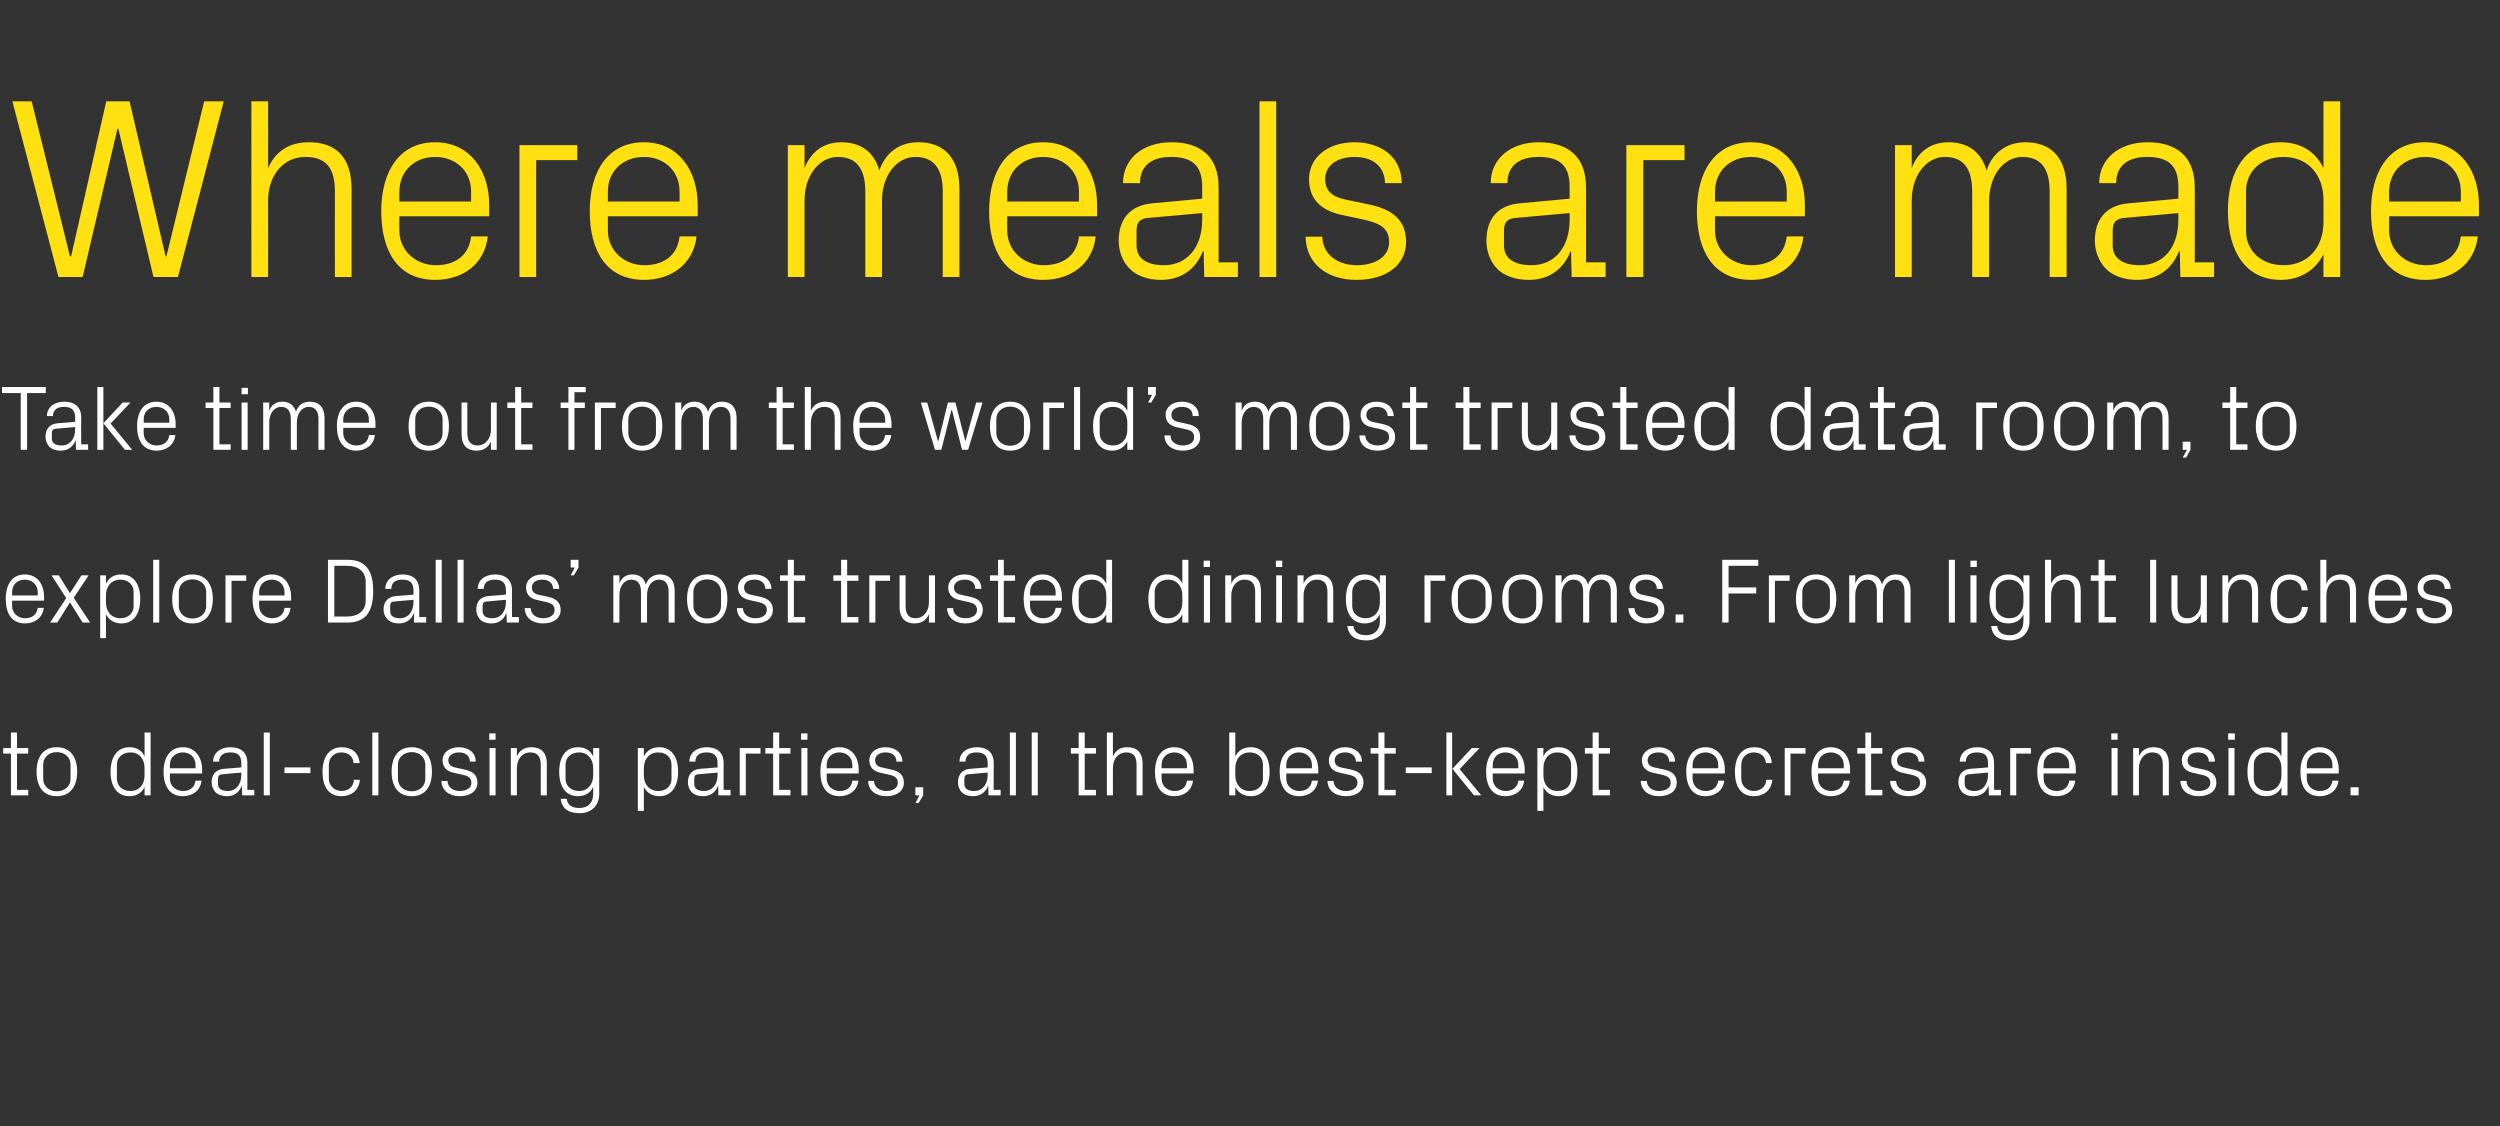 <?xml version="1.0" standalone="no"?><!DOCTYPE svg PUBLIC "-//W3C//DTD SVG 1.1//EN" "http://www.w3.org/Graphics/SVG/1.1/DTD/svg11.dtd"><svg xmlns="http://www.w3.org/2000/svg" version="1.1" width="868.2px" height="391.2px" viewBox="0 -24 868.2 391.2" style="top:-24px"><rect x="0" y="-24" width="868.2" height="391.2" fill="#333333" stroke="none"/>  <desc>Where meals are made Take time out from the world’s most trusted data room, to explore Dallas’ most trusted dining ro...</desc>  <defs/>  <g id="Polygon33516">    <path d="M 5.9 250.3 L 9.8 250.3 L 9.8 252.2 L 3.8 252.2 L 3.8 237.7 L 1.1 237.7 L 1.1 235.8 L 3.8 235.8 L 3.8 230.4 L 5.9 230.4 L 5.9 235.8 L 9.8 235.8 L 9.8 237.7 L 5.9 237.7 L 5.9 250.3 Z M 19.7 235.5 C 24.5 235.5 26.8 239 26.8 244 C 26.8 249 24.5 252.5 19.7 252.5 C 14.9 252.5 12.7 249 12.7 244 C 12.7 239 14.9 235.5 19.7 235.5 Z M 24.5 241.5 C 24.5 239 22.5 237.2 19.7 237.2 C 17 237.2 15 239 15 241.5 C 15 241.5 15 246.5 15 246.5 C 15 249 17 250.8 19.7 250.8 C 22.5 250.8 24.5 249 24.5 246.5 C 24.5 246.5 24.5 241.5 24.5 241.5 Z M 50.2 242.7 C 50.2 239.6 48.4 237.3 45.3 237.3 C 42.4 237.3 40.6 239.2 40.6 241.5 C 40.6 241.5 40.6 246.5 40.6 246.5 C 40.6 248.8 42.4 250.7 45.3 250.7 C 48.4 250.7 50.2 248.4 50.2 245.3 C 50.2 245.3 50.2 242.7 50.2 242.7 Z M 50.2 252.2 C 50.2 252.2 50.24 249.35 50.2 249.3 C 49.2 251.5 47.2 252.5 45 252.5 C 40.6 252.5 38.4 249.1 38.4 244 C 38.4 238.9 40.7 235.5 44.9 235.5 C 47.4 235.5 49.2 236.5 50.2 238.7 C 50.24 238.66 50.2 230.4 50.2 230.4 L 52.3 230.4 L 52.3 252.2 L 50.2 252.2 Z M 67.9 241.6 C 67.9 238.9 65.9 237.3 63.5 237.3 C 61.1 237.3 59 238.9 59 241.6 C 59.04 241.6 59 242.8 59 242.8 L 67.9 242.8 C 67.9 242.8 67.93 241.6 67.9 241.6 Z M 70 247.1 C 69.6 250.6 66.8 252.5 63.5 252.5 C 58.9 252.5 56.8 249 56.8 244 C 56.8 239 59.1 235.5 63.5 235.5 C 67.9 235.5 70.2 239.1 70.2 243.3 C 70.17 243.27 70.2 244.6 70.2 244.6 L 59 244.6 C 59 244.6 59.04 246.4 59 246.4 C 59 249.1 61.2 250.7 63.6 250.7 C 65.8 250.7 67.6 249.6 67.9 247.1 C 67.9 247.1 70 247.1 70 247.1 Z M 83.8 241 C 83.8 238.1 82.3 237.3 80 237.3 C 77.7 237.3 76.1 238.3 76.1 240.5 C 76.1 240.5 74 240.5 74 240.5 C 74 237.5 76.5 235.5 80 235.5 C 83.6 235.5 85.9 237.2 85.9 241 C 85.89 241.03 85.9 250.3 85.9 250.3 L 88.3 250.3 L 88.3 252.2 L 84.1 252.2 L 84 249 C 84 249 83.93 248.99 83.9 249 C 83 251.3 81.2 252.5 78.8 252.5 C 77.2 252.5 75.7 252 74.8 251.1 C 74 250.2 73.5 249 73.5 247.7 C 73.5 245.1 74.8 243.3 77.7 243 C 77.66 243.04 83.8 242.5 83.8 242.5 C 83.8 242.5 83.84 240.96 83.8 241 Z M 77.1 244.9 C 76.1 245 75.7 245.5 75.7 246.5 C 75.7 246.5 75.7 248.3 75.7 248.3 C 75.7 249.9 77 250.7 79.1 250.7 C 82 250.7 83.8 248.4 83.8 245.1 C 83.84 245.06 83.8 244.3 83.8 244.3 C 83.8 244.3 77.05 244.87 77.1 244.9 Z M 91.6 252.2 L 91.6 230.4 L 93.7 230.4 L 93.7 252.2 L 91.6 252.2 Z M 98.8 242.5 L 107.8 242.5 L 107.8 244.5 L 98.8 244.5 L 98.8 242.5 Z M 122.8 241 C 122.6 238.4 120.7 237.3 118.5 237.3 C 116.3 237.3 114.2 238.9 114.2 241.6 C 114.2 241.6 114.2 246.4 114.2 246.4 C 114.2 248.9 116.2 250.7 118.6 250.7 C 120.9 250.7 122.8 249.3 122.9 246.8 C 122.9 246.8 125 246.8 125 246.8 C 124.6 250.7 121.8 252.5 118.6 252.5 C 114 252.5 112 249 112 244.1 C 112 238.9 114.3 235.5 118.7 235.5 C 122 235.5 124.6 237.3 124.9 241 C 124.9 241 122.8 241 122.8 241 Z M 129.3 252.2 L 129.3 230.4 L 131.4 230.4 L 131.4 252.2 L 129.3 252.2 Z M 143 235.5 C 147.8 235.5 150 239 150 244 C 150 249 147.8 252.5 143 252.5 C 138.2 252.5 136 249 136 244 C 136 239 138.2 235.5 143 235.5 Z M 147.7 241.5 C 147.7 239 145.7 237.2 143 237.2 C 140.3 237.2 138.2 239 138.2 241.5 C 138.2 241.5 138.2 246.5 138.2 246.5 C 138.2 249 140.3 250.8 143 250.8 C 145.7 250.8 147.7 249 147.7 246.5 C 147.7 246.5 147.7 241.5 147.7 241.5 Z M 161.1 243.2 C 164.2 243.8 165.8 245.2 165.8 247.8 C 165.8 250.6 163.5 252.5 159.6 252.5 C 156.1 252.5 153.4 250.6 153.3 247.2 C 153.3 247.2 155.4 247.2 155.4 247.2 C 155.5 249.5 157.4 250.7 159.6 250.7 C 161.9 250.7 163.7 249.7 163.7 247.9 C 163.7 246.2 162.8 245.5 160.4 245 C 160.4 245 157.7 244.4 157.7 244.4 C 155.3 243.9 153.7 242.6 153.7 240 C 153.7 237.4 156 235.5 159.4 235.5 C 162.3 235.5 165.2 237 165.2 240.5 C 165.2 240.5 163.2 240.5 163.2 240.5 C 163.1 238.2 161.4 237.3 159.4 237.3 C 157.2 237.3 155.7 238.4 155.7 240 C 155.7 241.6 156.7 242.3 158.4 242.6 C 158.4 242.6 161.1 243.2 161.1 243.2 Z M 170 252.2 L 170 235.8 L 172.1 235.8 L 172.1 252.2 L 170 252.2 Z M 172.1 232.9 L 169.9 232.9 L 169.9 230.7 L 172.1 230.7 L 172.1 232.9 Z M 187.8 241.7 C 187.8 239 186.9 237.3 184.1 237.3 C 181.4 237.3 179.5 239.6 179.5 242.8 C 179.52 242.79 179.5 252.2 179.5 252.2 L 177.4 252.2 L 177.4 235.8 L 179.5 235.8 C 179.5 235.8 179.52 238.69 179.5 238.7 C 180.4 236.6 182.1 235.5 184.5 235.5 C 187.7 235.5 189.9 237.1 189.9 241.3 C 189.85 241.28 189.9 252.2 189.9 252.2 L 187.8 252.2 C 187.8 252.2 187.77 241.67 187.8 241.7 Z M 208.1 251.7 C 208.1 256.2 204.9 258.4 201.4 258.4 C 198 258.4 195.2 257.3 194.7 253.4 C 194.7 253.4 196.8 253.4 196.8 253.4 C 197.1 255.5 198.5 256.6 201.2 256.6 C 204 256.6 206 255 206 251.7 C 206 251.7 206 249.3 206 249.3 C 205 251.5 203 252.5 200.7 252.5 C 196.4 252.5 194.2 249.1 194.2 244 C 194.2 238.9 196.4 235.5 200.7 235.5 C 203.1 235.5 205 236.5 206 238.7 C 206.01 238.66 206 235.8 206 235.8 L 208.1 235.8 C 208.1 235.8 208.09 251.68 208.1 251.7 Z M 206 242.7 C 206 239.6 204.1 237.3 201.1 237.3 C 198.2 237.3 196.4 239.2 196.4 241.5 C 196.4 241.5 196.4 246.5 196.4 246.5 C 196.4 248.8 198.2 250.7 201.1 250.7 C 204.1 250.7 206 248.4 206 245.3 C 206 245.3 206 242.7 206 242.7 Z M 223.6 245.3 C 223.6 248.4 225.5 250.7 228.6 250.7 C 231.5 250.7 233.2 248.8 233.2 246.5 C 233.2 246.5 233.2 241.5 233.2 241.5 C 233.2 239.2 231.5 237.3 228.6 237.3 C 225.5 237.3 223.6 239.6 223.6 242.7 C 223.6 242.7 223.6 245.3 223.6 245.3 Z M 221.5 257.6 L 221.5 235.8 L 223.6 235.8 C 223.6 235.8 223.61 238.66 223.6 238.7 C 224.7 236.5 226.5 235.5 229 235.5 C 233.2 235.5 235.5 238.9 235.5 244 C 235.5 249.1 233.2 252.5 229 252.5 C 226.7 252.5 224.7 251.5 223.6 249.3 C 223.61 249.35 223.6 257.6 223.6 257.6 L 221.5 257.6 Z M 249.2 241 C 249.2 238.1 247.6 237.3 245.3 237.3 C 243 237.3 241.5 238.3 241.5 240.5 C 241.5 240.5 239.4 240.5 239.4 240.5 C 239.4 237.5 241.9 235.5 245.4 235.5 C 248.9 235.5 251.3 237.2 251.3 241 C 251.26 241.03 251.3 250.3 251.3 250.3 L 253.7 250.3 L 253.7 252.2 L 249.5 252.2 L 249.4 249 C 249.4 249 249.31 248.99 249.3 249 C 248.4 251.3 246.6 252.5 244.1 252.5 C 242.5 252.5 241.1 252 240.2 251.1 C 239.4 250.2 238.9 249 238.9 247.7 C 238.9 245.1 240.2 243.3 243 243 C 243.04 243.04 249.2 242.5 249.2 242.5 C 249.2 242.5 249.21 240.96 249.2 241 Z M 242.4 244.9 C 241.4 245 241.1 245.5 241.1 246.5 C 241.1 246.5 241.1 248.3 241.1 248.3 C 241.1 249.9 242.4 250.7 244.5 250.7 C 247.4 250.7 249.2 248.4 249.2 245.1 C 249.21 245.06 249.2 244.3 249.2 244.3 C 249.2 244.3 242.43 244.87 242.4 244.9 Z M 256.9 235.8 L 264.1 235.8 L 264.1 237.7 L 259 237.7 L 259 252.2 L 256.9 252.2 L 256.9 235.8 Z M 270.6 250.3 L 274.5 250.3 L 274.5 252.2 L 268.5 252.2 L 268.5 237.7 L 265.8 237.7 L 265.8 235.8 L 268.5 235.8 L 268.5 230.4 L 270.6 230.4 L 270.6 235.8 L 274.5 235.8 L 274.5 237.7 L 270.6 237.7 L 270.6 250.3 Z M 278.3 252.2 L 278.3 235.8 L 280.4 235.8 L 280.4 252.2 L 278.3 252.2 Z M 280.4 232.9 L 278.2 232.9 L 278.2 230.7 L 280.4 230.7 L 280.4 232.9 Z M 296 241.6 C 296 238.9 293.9 237.3 291.5 237.3 C 289.1 237.3 287.1 238.9 287.1 241.6 C 287.1 241.6 287.1 242.8 287.1 242.8 L 296 242.8 C 296 242.8 295.99 241.6 296 241.6 Z M 298.1 247.1 C 297.7 250.6 294.9 252.5 291.6 252.5 C 286.9 252.5 284.9 249 284.9 244 C 284.9 239 287.1 235.5 291.5 235.5 C 296 235.5 298.2 239.1 298.2 243.3 C 298.23 243.27 298.2 244.6 298.2 244.6 L 287.1 244.6 C 287.1 244.6 287.1 246.4 287.1 246.4 C 287.1 249.1 289.3 250.7 291.6 250.7 C 293.9 250.7 295.7 249.6 296 247.1 C 296 247.1 298.1 247.1 298.1 247.1 Z M 309.3 243.2 C 312.4 243.8 313.9 245.2 313.9 247.8 C 313.9 250.6 311.6 252.5 307.8 252.5 C 304.3 252.5 301.5 250.6 301.5 247.2 C 301.5 247.2 303.5 247.2 303.5 247.2 C 303.6 249.5 305.6 250.7 307.8 250.7 C 310 250.7 311.8 249.7 311.8 247.9 C 311.8 246.2 310.9 245.5 308.6 245 C 308.6 245 305.9 244.4 305.9 244.4 C 303.5 243.9 301.9 242.6 301.9 240 C 301.9 237.4 304.2 235.5 307.5 235.5 C 310.5 235.5 313.3 237 313.4 240.5 C 313.4 240.5 311.3 240.5 311.3 240.5 C 311.3 238.2 309.6 237.3 307.5 237.3 C 305.4 237.3 303.9 238.4 303.9 240 C 303.9 241.6 304.9 242.3 306.6 242.6 C 306.6 242.6 309.3 243.2 309.3 243.2 Z M 320.6 252.2 L 319 254.9 L 317.9 254.9 L 319.3 252.2 L 317.9 252.2 L 317.9 249.4 L 320.6 249.4 L 320.6 252.2 Z M 343 241 C 343 238.1 341.4 237.3 339.1 237.3 C 336.8 237.3 335.3 238.3 335.3 240.5 C 335.3 240.5 333.2 240.5 333.2 240.5 C 333.2 237.5 335.7 235.5 339.2 235.5 C 342.7 235.5 345.1 237.2 345.1 241 C 345.05 241.03 345.1 250.3 345.1 250.3 L 347.5 250.3 L 347.5 252.2 L 343.3 252.2 L 343.2 249 C 343.2 249 343.1 248.99 343.1 249 C 342.2 251.3 340.3 252.5 337.9 252.5 C 336.3 252.5 334.8 252 334 251.1 C 333.1 250.2 332.7 249 332.7 247.7 C 332.7 245.1 334 243.3 336.8 243 C 336.83 243.04 343 242.5 343 242.5 C 343 242.5 343 240.96 343 241 Z M 336.2 244.9 C 335.2 245 334.9 245.5 334.9 246.5 C 334.9 246.5 334.9 248.3 334.9 248.3 C 334.9 249.9 336.2 250.7 338.3 250.7 C 341.2 250.7 343 248.4 343 245.1 C 343 245.06 343 244.3 343 244.3 C 343 244.3 336.22 244.87 336.2 244.9 Z M 350.7 252.2 L 350.7 230.4 L 352.8 230.4 L 352.8 252.2 L 350.7 252.2 Z M 358.3 252.2 L 358.3 230.4 L 360.4 230.4 L 360.4 252.2 L 358.3 252.2 Z M 376.7 250.3 L 380.6 250.3 L 380.6 252.2 L 374.6 252.2 L 374.6 237.7 L 371.9 237.7 L 371.9 235.8 L 374.6 235.8 L 374.6 230.4 L 376.7 230.4 L 376.7 235.8 L 380.6 235.8 L 380.6 237.7 L 376.7 237.7 L 376.7 250.3 Z M 394.7 241.6 C 394.7 238.9 393.8 237.3 391.1 237.3 C 388.4 237.3 386.5 239.5 386.5 242.7 C 386.46 242.72 386.5 252.2 386.5 252.2 L 384.4 252.2 L 384.4 230.4 L 386.5 230.4 C 386.5 230.4 386.46 238.69 386.5 238.7 C 387.4 236.6 389 235.5 391.5 235.5 C 394.6 235.5 396.8 237.1 396.8 241.3 C 396.79 241.28 396.8 252.2 396.8 252.2 L 394.7 252.2 C 394.7 252.2 394.71 241.6 394.7 241.6 Z M 412.2 241.6 C 412.2 238.9 410.2 237.3 407.8 237.3 C 405.4 237.3 403.4 238.9 403.4 241.6 C 403.35 241.6 403.4 242.8 403.4 242.8 L 412.2 242.8 C 412.2 242.8 412.25 241.6 412.2 241.6 Z M 414.3 247.1 C 413.9 250.6 411.1 252.5 407.8 252.5 C 403.2 252.5 401.1 249 401.1 244 C 401.1 239 403.4 235.5 407.8 235.5 C 412.2 235.5 414.5 239.1 414.5 243.3 C 414.49 243.27 414.5 244.6 414.5 244.6 L 403.4 244.6 C 403.4 244.6 403.35 246.4 403.4 246.4 C 403.4 249.1 405.6 250.7 407.9 250.7 C 410.1 250.7 412 249.6 412.2 247.1 C 412.2 247.1 414.3 247.1 414.3 247.1 Z M 429 245.3 C 429 248.4 430.9 250.7 434 250.7 C 436.9 250.7 438.6 248.8 438.6 246.5 C 438.6 246.5 438.6 241.5 438.6 241.5 C 438.6 239.2 436.9 237.3 434 237.3 C 430.9 237.3 429 239.6 429 242.7 C 429 242.7 429 245.3 429 245.3 Z M 426.9 252.2 L 426.9 230.4 L 429 230.4 C 429 230.4 429.02 238.66 429 238.7 C 430.1 236.5 431.9 235.5 434.4 235.5 C 438.6 235.5 440.9 238.9 440.9 244 C 440.9 249.1 438.6 252.5 434.4 252.5 C 432.1 252.5 430.1 251.5 429 249.3 C 429.02 249.35 429 252.2 429 252.2 L 426.9 252.2 Z M 455.6 241.6 C 455.6 238.9 453.5 237.3 451.1 237.3 C 448.7 237.3 446.7 238.9 446.7 241.6 C 446.68 241.6 446.7 242.8 446.7 242.8 L 455.6 242.8 C 455.6 242.8 455.58 241.6 455.6 241.6 Z M 457.7 247.1 C 457.3 250.6 454.5 252.5 451.2 252.5 C 446.5 252.5 444.4 249 444.4 244 C 444.4 239 446.7 235.5 451.1 235.5 C 455.5 235.5 457.8 239.1 457.8 243.3 C 457.82 243.27 457.8 244.6 457.8 244.6 L 446.7 244.6 C 446.7 244.6 446.68 246.4 446.7 246.4 C 446.7 249.1 448.9 250.7 451.2 250.7 C 453.5 250.7 455.3 249.6 455.6 247.1 C 455.6 247.1 457.7 247.1 457.7 247.1 Z M 468.9 243.2 C 472 243.8 473.5 245.2 473.5 247.8 C 473.5 250.6 471.2 252.5 467.4 252.5 C 463.8 252.5 461.1 250.6 461 247.2 C 461 247.2 463.1 247.2 463.1 247.2 C 463.2 249.5 465.1 250.7 467.4 250.7 C 469.6 250.7 471.4 249.7 471.4 247.9 C 471.4 246.2 470.5 245.5 468.2 245 C 468.2 245 465.5 244.4 465.5 244.4 C 463 243.9 461.5 242.6 461.5 240 C 461.5 237.4 463.8 235.5 467.1 235.5 C 470 235.5 472.9 237 473 240.5 C 473 240.5 470.9 240.5 470.9 240.5 C 470.8 238.2 469.1 237.3 467.1 237.3 C 465 237.3 463.5 238.4 463.5 240 C 463.5 241.6 464.5 242.3 466.1 242.6 C 466.1 242.6 468.9 243.2 468.9 243.2 Z M 480.8 250.3 L 484.7 250.3 L 484.7 252.2 L 478.7 252.2 L 478.7 237.7 L 476 237.7 L 476 235.8 L 478.7 235.8 L 478.7 230.4 L 480.8 230.4 L 480.8 235.8 L 484.7 235.8 L 484.7 237.7 L 480.8 237.7 L 480.8 250.3 Z M 488.2 242.5 L 497.2 242.5 L 497.2 244.5 L 488.2 244.5 L 488.2 242.5 Z M 504.4 243 L 511.1 235.8 L 513.8 235.8 L 506.9 243.1 L 514.4 252.2 L 511.9 252.2 L 504.4 243 Z M 504.3 252.2 L 502.3 252.2 L 502.3 230.4 L 504.3 230.4 L 504.3 252.2 Z M 527.3 241.6 C 527.3 238.9 525.2 237.3 522.8 237.3 C 520.4 237.3 518.4 238.9 518.4 241.6 C 518.36 241.6 518.4 242.8 518.4 242.8 L 527.3 242.8 C 527.3 242.8 527.25 241.6 527.3 241.6 Z M 529.3 247.1 C 529 250.6 526.1 252.5 522.8 252.5 C 518.2 252.5 516.1 249 516.1 244 C 516.1 239 518.4 235.5 522.8 235.5 C 527.2 235.5 529.5 239.1 529.5 243.3 C 529.49 243.27 529.5 244.6 529.5 244.6 L 518.4 244.6 C 518.4 244.6 518.36 246.4 518.4 246.4 C 518.4 249.1 520.6 250.7 522.9 250.7 C 525.1 250.7 527 249.6 527.3 247.1 C 527.3 247.1 529.3 247.1 529.3 247.1 Z M 536 245.3 C 536 248.4 537.8 250.7 540.9 250.7 C 543.8 250.7 545.6 248.8 545.6 246.5 C 545.6 246.5 545.6 241.5 545.6 241.5 C 545.6 239.2 543.8 237.3 540.9 237.3 C 537.8 237.3 536 239.6 536 242.7 C 536 242.7 536 245.3 536 245.3 Z M 533.9 257.6 L 533.9 235.8 L 536 235.8 C 536 235.8 535.96 238.66 536 238.7 C 537 236.5 538.8 235.5 541.3 235.5 C 545.5 235.5 547.8 238.9 547.8 244 C 547.8 249.1 545.6 252.5 541.3 252.5 C 539 252.5 537 251.5 536 249.3 C 535.96 249.35 536 257.6 536 257.6 L 533.9 257.6 Z M 555.2 250.3 L 559.1 250.3 L 559.1 252.2 L 553.1 252.2 L 553.1 237.7 L 550.4 237.7 L 550.4 235.8 L 553.1 235.8 L 553.1 230.4 L 555.2 230.4 L 555.2 235.8 L 559.1 235.8 L 559.1 237.7 L 555.2 237.7 L 555.2 250.3 Z M 577.7 243.2 C 580.7 243.8 582.3 245.2 582.3 247.8 C 582.3 250.6 580 252.5 576.1 252.5 C 572.6 252.5 569.9 250.6 569.8 247.2 C 569.8 247.2 571.9 247.2 571.9 247.2 C 572 249.5 573.9 250.7 576.1 250.7 C 578.4 250.7 580.2 249.7 580.2 247.9 C 580.2 246.2 579.3 245.5 576.9 245 C 576.9 245 574.2 244.4 574.2 244.4 C 571.8 243.9 570.2 242.6 570.2 240 C 570.2 237.4 572.5 235.5 575.9 235.5 C 578.8 235.5 581.7 237 581.7 240.5 C 581.7 240.5 579.7 240.5 579.7 240.5 C 579.6 238.2 577.9 237.3 575.9 237.3 C 573.7 237.3 572.2 238.4 572.2 240 C 572.2 241.6 573.2 242.3 574.9 242.6 C 574.9 242.6 577.7 243.2 577.7 243.2 Z M 596.7 241.6 C 596.7 238.9 594.7 237.3 592.3 237.3 C 589.9 237.3 587.8 238.9 587.8 241.6 C 587.83 241.6 587.8 242.8 587.8 242.8 L 596.7 242.8 C 596.7 242.8 596.72 241.6 596.7 241.6 Z M 598.8 247.1 C 598.4 250.6 595.6 252.5 592.3 252.5 C 587.7 252.5 585.6 249 585.6 244 C 585.6 239 587.9 235.5 592.3 235.5 C 596.7 235.5 599 239.1 599 243.3 C 598.96 243.27 599 244.6 599 244.6 L 587.8 244.6 C 587.8 244.6 587.83 246.4 587.8 246.4 C 587.8 249.1 590 250.7 592.3 250.7 C 594.6 250.7 596.4 249.6 596.7 247.1 C 596.7 247.1 598.8 247.1 598.8 247.1 Z M 613.3 241 C 613 238.4 611.2 237.3 609 237.3 C 606.8 237.3 604.7 238.9 604.7 241.6 C 604.7 241.6 604.7 246.4 604.7 246.4 C 604.7 248.9 606.7 250.7 609 250.7 C 611.3 250.7 613.3 249.3 613.4 246.8 C 613.4 246.8 615.5 246.8 615.5 246.8 C 615.1 250.7 612.3 252.5 609.1 252.5 C 604.5 252.5 602.5 249 602.5 244.1 C 602.5 238.9 604.8 235.5 609.2 235.5 C 612.5 235.5 615.1 237.3 615.3 241 C 615.3 241 613.3 241 613.3 241 Z M 619.8 235.8 L 627 235.8 L 627 237.7 L 621.8 237.7 L 621.8 252.2 L 619.8 252.2 L 619.8 235.8 Z M 640.3 241.6 C 640.3 238.9 638.2 237.3 635.8 237.3 C 633.4 237.3 631.4 238.9 631.4 241.6 C 631.38 241.6 631.4 242.8 631.4 242.8 L 640.3 242.8 C 640.3 242.8 640.28 241.6 640.3 241.6 Z M 642.4 247.1 C 642 250.6 639.2 252.5 635.9 252.5 C 631.2 252.5 629.1 249 629.1 244 C 629.1 239 631.4 235.5 635.8 235.5 C 640.2 235.5 642.5 239.1 642.5 243.3 C 642.52 243.27 642.5 244.6 642.5 244.6 L 631.4 244.6 C 631.4 244.6 631.38 246.4 631.4 246.4 C 631.4 249.1 633.6 250.7 635.9 250.7 C 638.2 250.7 640 249.6 640.3 247.1 C 640.3 247.1 642.4 247.1 642.4 247.1 Z M 649.8 250.3 L 653.7 250.3 L 653.7 252.2 L 647.8 252.2 L 647.8 237.7 L 645 237.7 L 645 235.8 L 647.8 235.8 L 647.8 230.4 L 649.8 230.4 L 649.8 235.8 L 653.7 235.8 L 653.7 237.7 L 649.8 237.7 L 649.8 250.3 Z M 664.2 243.2 C 667.3 243.8 668.9 245.2 668.9 247.8 C 668.9 250.6 666.5 252.5 662.7 252.5 C 659.2 252.5 656.5 250.6 656.4 247.2 C 656.4 247.2 658.5 247.2 658.5 247.2 C 658.5 249.5 660.5 250.7 662.7 250.7 C 665 250.7 666.8 249.7 666.8 247.9 C 666.8 246.2 665.9 245.5 663.5 245 C 663.5 245 660.8 244.4 660.8 244.4 C 658.4 243.9 656.8 242.6 656.8 240 C 656.8 237.4 659.1 235.5 662.5 235.5 C 665.4 235.5 668.3 237 668.3 240.5 C 668.3 240.5 666.3 240.5 666.3 240.5 C 666.2 238.2 664.5 237.3 662.5 237.3 C 660.3 237.3 658.8 238.4 658.8 240 C 658.8 241.6 659.8 242.3 661.5 242.6 C 661.5 242.6 664.2 243.2 664.2 243.2 Z M 690.4 241 C 690.4 238.1 688.9 237.3 686.5 237.3 C 684.2 237.3 682.7 238.3 682.7 240.5 C 682.7 240.5 680.6 240.5 680.6 240.5 C 680.6 237.5 683.1 235.5 686.6 235.5 C 690.1 235.5 692.5 237.2 692.5 241 C 692.47 241.03 692.5 250.3 692.5 250.3 L 694.9 250.3 L 694.9 252.2 L 690.7 252.2 L 690.6 249 C 690.6 249 690.52 248.99 690.5 249 C 689.6 251.3 687.8 252.5 685.3 252.5 C 683.7 252.5 682.3 252 681.4 251.1 C 680.6 250.2 680.1 249 680.1 247.7 C 680.1 245.1 681.4 243.3 684.2 243 C 684.24 243.04 690.4 242.5 690.4 242.5 C 690.4 242.5 690.42 240.96 690.4 241 Z M 683.6 244.9 C 682.6 245 682.3 245.5 682.3 246.5 C 682.3 246.5 682.3 248.3 682.3 248.3 C 682.3 249.9 683.6 250.7 685.7 250.7 C 688.6 250.7 690.4 248.4 690.4 245.1 C 690.42 245.06 690.4 244.3 690.4 244.3 C 690.4 244.3 683.64 244.87 683.6 244.9 Z M 698.1 235.8 L 705.3 235.8 L 705.3 237.7 L 700.2 237.7 L 700.2 252.2 L 698.1 252.2 L 698.1 235.8 Z M 718.6 241.6 C 718.6 238.9 716.6 237.3 714.2 237.3 C 711.8 237.3 709.7 238.9 709.7 241.6 C 709.72 241.6 709.7 242.8 709.7 242.8 L 718.6 242.8 C 718.6 242.8 718.61 241.6 718.6 241.6 Z M 720.7 247.1 C 720.3 250.6 717.5 252.5 714.2 252.5 C 709.6 252.5 707.5 249 707.5 244 C 707.5 239 709.7 235.5 714.2 235.5 C 718.6 235.5 720.9 239.1 720.9 243.3 C 720.85 243.27 720.9 244.6 720.9 244.6 L 709.7 244.6 C 709.7 244.6 709.72 246.4 709.7 246.4 C 709.7 249.1 711.9 250.7 714.2 250.7 C 716.5 250.7 718.3 249.6 718.6 247.1 C 718.6 247.1 720.7 247.1 720.7 247.1 Z M 733.3 252.2 L 733.3 235.8 L 735.4 235.8 L 735.4 252.2 L 733.3 252.2 Z M 735.4 232.9 L 733.2 232.9 L 733.2 230.7 L 735.4 230.7 L 735.4 232.9 Z M 751.1 241.7 C 751.1 239 750.2 237.3 747.4 237.3 C 744.8 237.3 742.8 239.6 742.8 242.8 C 742.83 242.79 742.8 252.2 742.8 252.2 L 740.8 252.2 L 740.8 235.8 L 742.8 235.8 C 742.8 235.8 742.83 238.69 742.8 238.7 C 743.7 236.6 745.4 235.5 747.9 235.5 C 751 235.5 753.2 237.1 753.2 241.3 C 753.17 241.28 753.2 252.2 753.2 252.2 L 751.1 252.2 C 751.1 252.2 751.09 241.67 751.1 241.7 Z M 765.1 243.2 C 768.1 243.8 769.7 245.2 769.7 247.8 C 769.7 250.6 767.4 252.5 763.5 252.5 C 760 252.5 757.3 250.6 757.2 247.2 C 757.2 247.2 759.3 247.2 759.3 247.2 C 759.4 249.5 761.3 250.7 763.6 250.7 C 765.8 250.7 767.6 249.7 767.6 247.9 C 767.6 246.2 766.7 245.5 764.3 245 C 764.3 245 761.7 244.4 761.7 244.4 C 759.2 243.9 757.7 242.6 757.7 240 C 757.7 237.4 760 235.5 763.3 235.5 C 766.2 235.5 769.1 237 769.2 240.5 C 769.2 240.5 767.1 240.5 767.1 240.5 C 767 238.2 765.3 237.3 763.3 237.3 C 761.1 237.3 759.7 238.4 759.7 240 C 759.7 241.6 760.7 242.3 762.3 242.6 C 762.3 242.6 765.1 243.2 765.1 243.2 Z M 773.9 252.2 L 773.9 235.8 L 776 235.8 L 776 252.2 L 773.9 252.2 Z M 776.1 232.9 L 773.8 232.9 L 773.8 230.7 L 776.1 230.7 L 776.1 232.9 Z M 792.3 242.7 C 792.3 239.6 790.4 237.3 787.3 237.3 C 784.5 237.3 782.7 239.2 782.7 241.5 C 782.7 241.5 782.7 246.5 782.7 246.5 C 782.7 248.8 784.5 250.7 787.3 250.7 C 790.4 250.7 792.3 248.4 792.3 245.3 C 792.3 245.3 792.3 242.7 792.3 242.7 Z M 792.3 252.2 C 792.3 252.2 792.31 249.35 792.3 249.3 C 791.3 251.5 789.3 252.5 787 252.5 C 782.7 252.5 780.5 249.1 780.5 244 C 780.5 238.9 782.7 235.5 787 235.5 C 789.4 235.5 791.3 236.5 792.3 238.7 C 792.31 238.66 792.3 230.4 792.3 230.4 L 794.4 230.4 L 794.4 252.2 L 792.3 252.2 Z M 810 241.6 C 810 238.9 808 237.3 805.6 237.3 C 803.2 237.3 801.1 238.9 801.1 241.6 C 801.11 241.6 801.1 242.8 801.1 242.8 L 810 242.8 C 810 242.8 810 241.6 810 241.6 Z M 812.1 247.1 C 811.7 250.6 808.9 252.5 805.6 252.5 C 800.9 252.5 798.9 249 798.9 244 C 798.9 239 801.1 235.5 805.6 235.5 C 810 235.5 812.2 239.1 812.2 243.3 C 812.24 243.27 812.2 244.6 812.2 244.6 L 801.1 244.6 C 801.1 244.6 801.11 246.4 801.1 246.4 C 801.1 249.1 803.3 250.7 805.6 250.7 C 807.9 250.7 809.7 249.6 810 247.1 C 810 247.1 812.1 247.1 812.1 247.1 Z M 819.1 252.2 L 816.3 252.2 L 816.3 249.4 L 819.1 249.4 L 819.1 252.2 Z " stroke="none" fill="#fff"/>  </g>  <g id="Polygon33515">    <path d="M 13.1 181.6 C 13.1 178.9 11 177.3 8.6 177.3 C 6.2 177.3 4.2 178.9 4.2 181.6 C 4.19 181.6 4.2 182.8 4.2 182.8 L 13.1 182.8 C 13.1 182.8 13.09 181.6 13.1 181.6 Z M 15.2 187.1 C 14.8 190.6 12 192.5 8.7 192.5 C 4 192.5 2 189 2 184 C 2 179 4.2 175.5 8.6 175.5 C 13.1 175.5 15.3 179.1 15.3 183.3 C 15.33 183.27 15.3 184.6 15.3 184.6 L 4.2 184.6 C 4.2 184.6 4.19 186.4 4.2 186.4 C 4.2 189.1 6.4 190.7 8.7 190.7 C 11 190.7 12.8 189.6 13.1 187.1 C 13.1 187.1 15.2 187.1 15.2 187.1 Z M 23 183.7 L 17.9 175.8 L 20.4 175.8 L 24.3 182 L 28.3 175.8 L 30.8 175.8 L 25.6 183.6 L 31.3 192.2 L 28.7 192.2 L 24.3 185.2 L 19.9 192.2 L 17.4 192.2 L 23 183.7 Z M 36.8 185.3 C 36.8 188.4 38.7 190.7 41.8 190.7 C 44.7 190.7 46.4 188.8 46.4 186.5 C 46.4 186.5 46.4 181.5 46.4 181.5 C 46.4 179.2 44.7 177.3 41.8 177.3 C 38.7 177.3 36.8 179.6 36.8 182.7 C 36.8 182.7 36.8 185.3 36.8 185.3 Z M 34.8 197.6 L 34.8 175.8 L 36.8 175.8 C 36.8 175.8 36.83 178.66 36.8 178.7 C 37.9 176.5 39.7 175.5 42.2 175.5 C 46.4 175.5 48.7 178.9 48.7 184 C 48.7 189.1 46.5 192.5 42.2 192.5 C 39.9 192.5 37.9 191.5 36.8 189.3 C 36.83 189.35 36.8 197.6 36.8 197.6 L 34.8 197.6 Z M 53.2 192.2 L 53.2 170.4 L 55.3 170.4 L 55.3 192.2 L 53.2 192.2 Z M 66.8 175.5 C 71.6 175.5 73.9 179 73.9 184 C 73.9 189 71.6 192.5 66.8 192.5 C 62 192.5 59.8 189 59.8 184 C 59.8 179 62 175.5 66.8 175.5 Z M 71.6 181.5 C 71.6 179 69.6 177.2 66.8 177.2 C 64.1 177.2 62.1 179 62.1 181.5 C 62.1 181.5 62.1 186.5 62.1 186.5 C 62.1 189 64.1 190.8 66.8 190.8 C 69.6 190.8 71.6 189 71.6 186.5 C 71.6 186.5 71.6 181.5 71.6 181.5 Z M 78.3 175.8 L 85.5 175.8 L 85.5 177.7 L 80.4 177.7 L 80.4 192.2 L 78.3 192.2 L 78.3 175.8 Z M 98.8 181.6 C 98.8 178.9 96.8 177.3 94.4 177.3 C 92 177.3 90 178.9 90 181.6 C 89.95 181.6 90 182.8 90 182.8 L 98.8 182.8 C 98.8 182.8 98.85 181.6 98.8 181.6 Z M 100.9 187.1 C 100.5 190.6 97.7 192.5 94.4 192.5 C 89.8 192.5 87.7 189 87.7 184 C 87.7 179 90 175.5 94.4 175.5 C 98.8 175.5 101.1 179.1 101.1 183.3 C 101.09 183.27 101.1 184.6 101.1 184.6 L 90 184.6 C 90 184.6 89.95 186.4 90 186.4 C 90 189.1 92.2 190.7 94.5 190.7 C 96.7 190.7 98.6 189.6 98.8 187.1 C 98.8 187.1 100.9 187.1 100.9 187.1 Z M 120.6 170.4 C 126.8 170.4 129.6 173.8 129.6 181.3 C 129.6 188.7 126.8 192.2 120.6 192.2 C 120.57 192.16 113.9 192.2 113.9 192.2 L 113.9 170.4 C 113.9 170.4 120.57 170.4 120.6 170.4 Z M 116.1 172.5 L 116.1 190.1 C 116.1 190.1 120.48 190.08 120.5 190.1 C 124.6 190.1 127 188 127 184.5 C 127 184.5 127 178.1 127 178.1 C 127 174.6 124.6 172.5 120.5 172.5 C 120.51 172.48 116.1 172.5 116.1 172.5 Z M 143.6 181 C 143.6 178.1 142 177.3 139.7 177.3 C 137.4 177.3 135.9 178.3 135.9 180.5 C 135.9 180.5 133.8 180.5 133.8 180.5 C 133.8 177.5 136.3 175.5 139.8 175.5 C 143.3 175.5 145.6 177.2 145.6 181 C 145.63 181.03 145.6 190.3 145.6 190.3 L 148 190.3 L 148 192.2 L 143.8 192.2 L 143.8 189 C 143.8 189 143.68 188.99 143.7 189 C 142.8 191.3 140.9 192.5 138.5 192.5 C 136.9 192.5 135.4 192 134.6 191.1 C 133.7 190.2 133.2 189 133.2 187.7 C 133.2 185.1 134.6 183.3 137.4 183 C 137.41 183.04 143.6 182.5 143.6 182.5 C 143.6 182.5 143.58 180.96 143.6 181 Z M 136.8 184.9 C 135.8 185 135.5 185.5 135.5 186.5 C 135.5 186.5 135.5 188.3 135.5 188.3 C 135.5 189.9 136.8 190.7 138.8 190.7 C 141.8 190.7 143.6 188.4 143.6 185.1 C 143.58 185.06 143.6 184.3 143.6 184.3 C 143.6 184.3 136.8 184.87 136.8 184.9 Z M 151.3 192.2 L 151.3 170.4 L 153.4 170.4 L 153.4 192.2 L 151.3 192.2 Z M 158.9 192.2 L 158.9 170.4 L 161 170.4 L 161 192.2 L 158.9 192.2 Z M 175.7 181 C 175.7 178.1 174.1 177.3 171.8 177.3 C 169.5 177.3 168 178.3 168 180.5 C 168 180.5 165.9 180.5 165.9 180.5 C 165.9 177.5 168.4 175.5 171.9 175.5 C 175.4 175.5 177.8 177.2 177.8 181 C 177.76 181.03 177.8 190.3 177.8 190.3 L 180.2 190.3 L 180.2 192.2 L 176 192.2 L 175.9 189 C 175.9 189 175.81 188.99 175.8 189 C 174.9 191.3 173.1 192.5 170.6 192.5 C 169 192.5 167.5 192 166.7 191.1 C 165.9 190.2 165.4 189 165.4 187.7 C 165.4 185.1 166.7 183.3 169.5 183 C 169.53 183.04 175.7 182.5 175.7 182.5 C 175.7 182.5 175.71 180.96 175.7 181 Z M 168.9 184.9 C 167.9 185 167.6 185.5 167.6 186.5 C 167.6 186.5 167.6 188.3 167.6 188.3 C 167.6 189.9 168.9 190.7 171 190.7 C 173.9 190.7 175.7 188.4 175.7 185.1 C 175.71 185.06 175.7 184.3 175.7 184.3 C 175.7 184.3 168.93 184.87 168.9 184.9 Z M 190.1 183.2 C 193.1 183.8 194.7 185.2 194.7 187.8 C 194.7 190.6 192.4 192.5 188.5 192.5 C 185 192.5 182.3 190.6 182.2 187.2 C 182.2 187.2 184.3 187.2 184.3 187.2 C 184.4 189.5 186.3 190.7 188.6 190.7 C 190.8 190.7 192.6 189.7 192.6 187.9 C 192.6 186.2 191.7 185.5 189.3 185 C 189.3 185 186.7 184.4 186.7 184.4 C 184.2 183.9 182.7 182.6 182.7 180 C 182.7 177.4 185 175.5 188.3 175.5 C 191.2 175.5 194.1 177 194.2 180.5 C 194.2 180.5 192.1 180.5 192.1 180.5 C 192 178.2 190.3 177.3 188.3 177.3 C 186.1 177.3 184.7 178.4 184.7 180 C 184.7 181.6 185.7 182.3 187.3 182.6 C 187.3 182.6 190.1 183.2 190.1 183.2 Z M 200.9 173.1 L 199.3 175.8 L 198.2 175.8 L 199.6 173.1 L 198.2 173.1 L 198.2 170.4 L 200.9 170.4 L 200.9 173.1 Z M 213 175.8 L 215.1 175.8 C 215.1 175.8 215.07 178.69 215.1 178.7 C 215.8 176.7 217.3 175.5 219.6 175.5 C 221.9 175.5 223.6 176.5 224.3 179 C 225 176.9 226.7 175.5 229.2 175.5 C 232.1 175.5 234.3 177.1 234.3 181.3 C 234.27 181.28 234.3 192.2 234.3 192.2 L 232.2 192.2 C 232.2 192.2 232.19 181.57 232.2 181.6 C 232.2 178.9 231.2 177.3 228.8 177.3 C 226.5 177.3 224.7 179.5 224.7 182.7 C 224.67 182.72 224.7 192.2 224.7 192.2 L 222.6 192.2 C 222.6 192.2 222.59 181.57 222.6 181.6 C 222.6 178.9 221.6 177.3 219.2 177.3 C 216.9 177.3 215.1 179.5 215.1 182.7 C 215.07 182.72 215.1 192.2 215.1 192.2 L 213 192.2 L 213 175.8 Z M 245.6 175.5 C 250.4 175.5 252.6 179 252.6 184 C 252.6 189 250.4 192.5 245.6 192.5 C 240.8 192.5 238.6 189 238.6 184 C 238.6 179 240.8 175.5 245.6 175.5 Z M 250.4 181.5 C 250.4 179 248.3 177.2 245.6 177.2 C 242.9 177.2 240.8 179 240.8 181.5 C 240.8 181.5 240.8 186.5 240.8 186.5 C 240.8 189 242.9 190.8 245.6 190.8 C 248.3 190.8 250.4 189 250.4 186.5 C 250.4 186.5 250.4 181.5 250.4 181.5 Z M 263.8 183.2 C 266.8 183.8 268.4 185.2 268.4 187.8 C 268.4 190.6 266.1 192.5 262.2 192.5 C 258.7 192.5 256 190.6 255.9 187.2 C 255.9 187.2 258 187.2 258 187.2 C 258.1 189.5 260 190.7 262.3 190.7 C 264.5 190.7 266.3 189.7 266.3 187.9 C 266.3 186.2 265.4 185.5 263 185 C 263 185 260.3 184.4 260.3 184.4 C 257.9 183.9 256.3 182.6 256.3 180 C 256.3 177.4 258.7 175.5 262 175.5 C 264.9 175.5 267.8 177 267.9 180.5 C 267.9 180.5 265.8 180.5 265.8 180.5 C 265.7 178.2 264 177.3 262 177.3 C 259.8 177.3 258.4 178.4 258.4 180 C 258.4 181.6 259.4 182.3 261 182.6 C 261 182.6 263.8 183.2 263.8 183.2 Z M 275.7 190.3 L 279.6 190.3 L 279.6 192.2 L 273.6 192.2 L 273.6 177.7 L 270.9 177.7 L 270.9 175.8 L 273.6 175.8 L 273.6 170.4 L 275.7 170.4 L 275.7 175.8 L 279.6 175.8 L 279.6 177.7 L 275.7 177.7 L 275.7 190.3 Z M 294.2 190.3 L 298.1 190.3 L 298.1 192.2 L 292.1 192.2 L 292.1 177.7 L 289.4 177.7 L 289.4 175.8 L 292.1 175.8 L 292.1 170.4 L 294.2 170.4 L 294.2 175.8 L 298.1 175.8 L 298.1 177.7 L 294.2 177.7 L 294.2 190.3 Z M 301.9 175.8 L 309.1 175.8 L 309.1 177.7 L 304 177.7 L 304 192.2 L 301.9 192.2 L 301.9 175.8 Z M 314.5 186.4 C 314.5 189 315.3 190.7 318 190.7 C 320.6 190.7 322.6 188.4 322.6 185.2 C 322.59 185.22 322.6 175.8 322.6 175.8 L 324.7 175.8 L 324.7 192.2 L 322.6 192.2 C 322.6 192.2 322.59 189.31 322.6 189.3 C 321.7 191.4 320 192.5 317.6 192.5 C 314.6 192.5 312.4 190.9 312.4 186.7 C 312.38 186.72 312.4 175.8 312.4 175.8 L 314.5 175.8 C 314.5 175.8 314.46 186.37 314.5 186.4 Z M 336.7 183.2 C 339.8 183.8 341.3 185.2 341.3 187.8 C 341.3 190.6 339 192.5 335.2 192.5 C 331.7 192.5 329 190.6 328.9 187.2 C 328.9 187.2 331 187.2 331 187.2 C 331 189.5 333 190.7 335.2 190.7 C 337.5 190.7 339.3 189.7 339.3 187.9 C 339.3 186.2 338.4 185.5 336 185 C 336 185 333.3 184.4 333.3 184.4 C 330.9 183.9 329.3 182.6 329.3 180 C 329.3 177.4 331.6 175.5 335 175.5 C 337.9 175.5 340.8 177 340.8 180.5 C 340.8 180.5 338.7 180.5 338.7 180.5 C 338.7 178.2 337 177.3 335 177.3 C 332.8 177.3 331.3 178.4 331.3 180 C 331.3 181.6 332.3 182.3 334 182.6 C 334 182.6 336.7 183.2 336.7 183.2 Z M 348.6 190.3 L 352.5 190.3 L 352.5 192.2 L 346.6 192.2 L 346.6 177.7 L 343.8 177.7 L 343.8 175.8 L 346.6 175.8 L 346.6 170.4 L 348.6 170.4 L 348.6 175.8 L 352.5 175.8 L 352.5 177.7 L 348.6 177.7 L 348.6 190.3 Z M 366.6 181.6 C 366.6 178.9 364.5 177.3 362.1 177.3 C 359.7 177.3 357.7 178.9 357.7 181.6 C 357.69 181.6 357.7 182.8 357.7 182.8 L 366.6 182.8 C 366.6 182.8 366.59 181.6 366.6 181.6 Z M 368.7 187.1 C 368.3 190.6 365.5 192.5 362.2 192.5 C 357.5 192.5 355.5 189 355.5 184 C 355.5 179 357.7 175.5 362.1 175.5 C 366.6 175.5 368.8 179.1 368.8 183.3 C 368.83 183.27 368.8 184.6 368.8 184.6 L 357.7 184.6 C 357.7 184.6 357.69 186.4 357.7 186.4 C 357.7 189.1 359.9 190.7 362.2 190.7 C 364.5 190.7 366.3 189.6 366.6 187.1 C 366.6 187.1 368.7 187.1 368.7 187.1 Z M 384.2 182.7 C 384.2 179.6 382.3 177.3 379.2 177.3 C 376.3 177.3 374.6 179.2 374.6 181.5 C 374.6 181.5 374.6 186.5 374.6 186.5 C 374.6 188.8 376.3 190.7 379.2 190.7 C 382.3 190.7 384.2 188.4 384.2 185.3 C 384.2 185.3 384.2 182.7 384.2 182.7 Z M 384.2 192.2 C 384.2 192.2 384.15 189.35 384.2 189.3 C 383.1 191.5 381.1 192.5 378.9 192.5 C 374.6 192.5 372.3 189.1 372.3 184 C 372.3 178.9 374.6 175.5 378.8 175.5 C 381.3 175.5 383.1 176.5 384.2 178.7 C 384.15 178.66 384.2 170.4 384.2 170.4 L 386.2 170.4 L 386.2 192.2 L 384.2 192.2 Z M 410.6 182.7 C 410.6 179.6 408.7 177.3 405.7 177.3 C 402.8 177.3 401 179.2 401 181.5 C 401 181.5 401 186.5 401 186.5 C 401 188.8 402.8 190.7 405.7 190.7 C 408.7 190.7 410.6 188.4 410.6 185.3 C 410.6 185.3 410.6 182.7 410.6 182.7 Z M 410.6 192.2 C 410.6 192.2 410.62 189.35 410.6 189.3 C 409.6 191.5 407.6 192.5 405.3 192.5 C 401 192.5 398.8 189.1 398.8 184 C 398.8 178.9 401 175.5 405.3 175.5 C 407.7 175.5 409.6 176.5 410.6 178.7 C 410.62 178.66 410.6 170.4 410.6 170.4 L 412.7 170.4 L 412.7 192.2 L 410.6 192.2 Z M 418.1 192.2 L 418.1 175.8 L 420.2 175.8 L 420.2 192.2 L 418.1 192.2 Z M 420.2 172.9 L 418 172.9 L 418 170.7 L 420.2 170.7 L 420.2 172.9 Z M 435.9 181.7 C 435.9 179 435 177.3 432.2 177.3 C 429.5 177.3 427.6 179.6 427.6 182.8 C 427.61 182.79 427.6 192.2 427.6 192.2 L 425.5 192.2 L 425.5 175.8 L 427.6 175.8 C 427.6 175.8 427.61 178.69 427.6 178.7 C 428.5 176.6 430.2 175.5 432.6 175.5 C 435.8 175.5 437.9 177.1 437.9 181.3 C 437.95 181.28 437.9 192.2 437.9 192.2 L 435.9 192.2 C 435.9 192.2 435.87 181.67 435.9 181.7 Z M 443.2 192.2 L 443.2 175.8 L 445.2 175.8 L 445.2 192.2 L 443.2 192.2 Z M 445.3 172.9 L 443.1 172.9 L 443.1 170.7 L 445.3 170.7 L 445.3 172.9 Z M 461 181.7 C 461 179 460.1 177.3 457.3 177.3 C 454.6 177.3 452.7 179.6 452.7 182.8 C 452.7 182.79 452.7 192.2 452.7 192.2 L 450.6 192.2 L 450.6 175.8 L 452.7 175.8 C 452.7 175.8 452.7 178.69 452.7 178.7 C 453.6 176.6 455.3 175.5 457.7 175.5 C 460.9 175.5 463 177.1 463 181.3 C 463.03 181.28 463 192.2 463 192.2 L 461 192.2 C 461 192.2 460.95 181.67 461 181.7 Z M 481.3 191.7 C 481.3 196.2 478 198.4 474.6 198.4 C 471.2 198.4 468.4 197.3 467.9 193.4 C 467.9 193.4 470 193.4 470 193.4 C 470.3 195.5 471.7 196.6 474.4 196.6 C 477.1 196.6 479.2 195 479.2 191.7 C 479.2 191.7 479.2 189.3 479.2 189.3 C 478.1 191.5 476.2 192.5 473.9 192.5 C 469.6 192.5 467.4 189.1 467.4 184 C 467.4 178.9 469.6 175.5 473.8 175.5 C 476.3 175.5 478.1 176.5 479.2 178.7 C 479.19 178.66 479.2 175.8 479.2 175.8 L 481.3 175.8 C 481.3 175.8 481.27 191.68 481.3 191.7 Z M 479.2 182.7 C 479.2 179.6 477.3 177.3 474.2 177.3 C 471.4 177.3 469.6 179.2 469.6 181.5 C 469.6 181.5 469.6 186.5 469.6 186.5 C 469.6 188.8 471.4 190.7 474.2 190.7 C 477.3 190.7 479.2 188.4 479.2 185.3 C 479.2 185.3 479.2 182.7 479.2 182.7 Z M 494.7 175.8 L 501.9 175.8 L 501.9 177.7 L 496.8 177.7 L 496.8 192.2 L 494.7 192.2 L 494.7 175.8 Z M 511.1 175.5 C 515.9 175.5 518.1 179 518.1 184 C 518.1 189 515.9 192.5 511.1 192.5 C 506.3 192.5 504.1 189 504.1 184 C 504.1 179 506.3 175.5 511.1 175.5 Z M 515.9 181.5 C 515.9 179 513.8 177.2 511.1 177.2 C 508.4 177.2 506.3 179 506.3 181.5 C 506.3 181.5 506.3 186.5 506.3 186.5 C 506.3 189 508.4 190.8 511.1 190.8 C 513.8 190.8 515.9 189 515.9 186.5 C 515.9 186.5 515.9 181.5 515.9 181.5 Z M 528.7 175.5 C 533.5 175.5 535.7 179 535.7 184 C 535.7 189 533.5 192.5 528.7 192.5 C 523.9 192.5 521.7 189 521.7 184 C 521.7 179 523.9 175.5 528.7 175.5 Z M 533.5 181.5 C 533.5 179 531.4 177.2 528.7 177.2 C 526 177.2 523.9 179 523.9 181.5 C 523.9 181.5 523.9 186.5 523.9 186.5 C 523.9 189 526 190.8 528.7 190.8 C 531.4 190.8 533.5 189 533.5 186.5 C 533.5 186.5 533.5 181.5 533.5 181.5 Z M 540.2 175.8 L 542.3 175.8 C 542.3 175.8 542.26 178.69 542.3 178.7 C 543 176.7 544.5 175.5 546.8 175.5 C 549 175.5 550.8 176.5 551.5 179 C 552.2 176.9 553.9 175.5 556.4 175.5 C 559.3 175.5 561.5 177.1 561.5 181.3 C 561.46 181.28 561.5 192.2 561.5 192.2 L 559.4 192.2 C 559.4 192.2 559.38 181.57 559.4 181.6 C 559.4 178.9 558.4 177.3 556 177.3 C 553.7 177.3 551.9 179.5 551.9 182.7 C 551.86 182.72 551.9 192.2 551.9 192.2 L 549.8 192.2 C 549.8 192.2 549.78 181.57 549.8 181.6 C 549.8 178.9 548.8 177.3 546.4 177.3 C 544.1 177.3 542.3 179.5 542.3 182.7 C 542.26 182.72 542.3 192.2 542.3 192.2 L 540.2 192.2 L 540.2 175.8 Z M 573.4 183.2 C 576.4 183.8 578 185.2 578 187.8 C 578 190.6 575.7 192.5 571.8 192.5 C 568.3 192.5 565.6 190.6 565.5 187.2 C 565.5 187.2 567.6 187.2 567.6 187.2 C 567.7 189.5 569.6 190.7 571.9 190.7 C 574.1 190.7 575.9 189.7 575.9 187.9 C 575.9 186.2 575 185.5 572.6 185 C 572.6 185 569.9 184.4 569.9 184.4 C 567.5 183.9 565.9 182.6 565.9 180 C 565.9 177.4 568.2 175.5 571.6 175.5 C 574.5 175.5 577.4 177 577.5 180.5 C 577.5 180.5 575.4 180.5 575.4 180.5 C 575.3 178.2 573.6 177.3 571.6 177.3 C 569.4 177.3 568 178.4 568 180 C 568 181.6 569 182.3 570.6 182.6 C 570.6 182.6 573.4 183.2 573.4 183.2 Z M 584.6 192.2 L 581.9 192.2 L 581.9 189.4 L 584.6 189.4 L 584.6 192.2 Z M 598.1 170.4 L 610.6 170.4 L 610.6 172.5 L 600.3 172.5 L 600.3 180 L 609.9 180 L 609.9 182.1 L 600.3 182.1 L 600.3 192.2 L 598.1 192.2 L 598.1 170.4 Z M 614.3 175.8 L 621.5 175.8 L 621.5 177.7 L 616.4 177.7 L 616.4 192.2 L 614.3 192.2 L 614.3 175.8 Z M 630.7 175.5 C 635.5 175.5 637.7 179 637.7 184 C 637.7 189 635.5 192.5 630.7 192.5 C 625.9 192.5 623.7 189 623.7 184 C 623.7 179 625.9 175.5 630.7 175.5 Z M 635.5 181.5 C 635.5 179 633.4 177.2 630.7 177.2 C 628 177.2 625.9 179 625.9 181.5 C 625.9 181.5 625.9 186.5 625.9 186.5 C 625.9 189 628 190.8 630.7 190.8 C 633.4 190.8 635.5 189 635.5 186.5 C 635.5 186.5 635.5 181.5 635.5 181.5 Z M 642.2 175.8 L 644.3 175.8 C 644.3 175.8 644.28 178.69 644.3 178.7 C 645 176.7 646.5 175.5 648.9 175.5 C 651.1 175.5 652.9 176.5 653.6 179 C 654.2 176.9 655.9 175.5 658.4 175.5 C 661.3 175.5 663.5 177.1 663.5 181.3 C 663.48 181.28 663.5 192.2 663.5 192.2 L 661.4 192.2 C 661.4 192.2 661.4 181.57 661.4 181.6 C 661.4 178.9 660.4 177.3 658 177.3 C 655.7 177.3 653.9 179.5 653.9 182.7 C 653.88 182.72 653.9 192.2 653.9 192.2 L 651.8 192.2 C 651.8 192.2 651.8 181.57 651.8 181.6 C 651.8 178.9 650.8 177.3 648.4 177.3 C 646.1 177.3 644.3 179.5 644.3 182.7 C 644.28 182.72 644.3 192.2 644.3 192.2 L 642.2 192.2 L 642.2 175.8 Z M 676.8 192.2 L 676.8 170.4 L 678.9 170.4 L 678.9 192.2 L 676.8 192.2 Z M 684.3 192.2 L 684.3 175.8 L 686.4 175.8 L 686.4 192.2 L 684.3 192.2 Z M 686.5 172.9 L 684.3 172.9 L 684.3 170.7 L 686.5 170.7 L 686.5 172.9 Z M 704.8 191.7 C 704.8 196.2 701.6 198.4 698.1 198.4 C 694.7 198.4 691.9 197.3 691.5 193.4 C 691.5 193.4 693.6 193.4 693.6 193.4 C 693.8 195.5 695.3 196.6 698 196.6 C 700.7 196.6 702.7 195 702.7 191.7 C 702.7 191.7 702.7 189.3 702.7 189.3 C 701.7 191.5 699.7 192.5 697.5 192.5 C 693.1 192.5 690.9 189.1 690.9 184 C 690.9 178.9 693.2 175.5 697.4 175.5 C 699.9 175.5 701.7 176.5 702.7 178.7 C 702.74 178.66 702.7 175.8 702.7 175.8 L 704.8 175.8 C 704.8 175.8 704.82 191.68 704.8 191.7 Z M 702.7 182.7 C 702.7 179.6 700.9 177.3 697.8 177.3 C 694.9 177.3 693.1 179.2 693.1 181.5 C 693.1 181.5 693.1 186.5 693.1 186.5 C 693.1 188.8 694.9 190.7 697.8 190.7 C 700.9 190.7 702.7 188.4 702.7 185.3 C 702.7 185.3 702.7 182.7 702.7 182.7 Z M 720.5 181.6 C 720.5 178.9 719.7 177.3 716.9 177.3 C 714.2 177.3 712.3 179.5 712.3 182.7 C 712.28 182.72 712.3 192.2 712.3 192.2 L 710.2 192.2 L 710.2 170.4 L 712.3 170.4 C 712.3 170.4 712.28 178.69 712.3 178.7 C 713.2 176.6 714.8 175.5 717.3 175.5 C 720.5 175.5 722.6 177.1 722.6 181.3 C 722.61 181.28 722.6 192.2 722.6 192.2 L 720.5 192.2 C 720.5 192.2 720.53 181.6 720.5 181.6 Z M 730.9 190.3 L 734.8 190.3 L 734.8 192.2 L 728.8 192.2 L 728.8 177.7 L 726.1 177.7 L 726.1 175.8 L 728.8 175.8 L 728.8 170.4 L 730.9 170.4 L 730.9 175.8 L 734.8 175.8 L 734.8 177.7 L 730.9 177.7 L 730.9 190.3 Z M 746.7 192.2 L 746.7 170.4 L 748.8 170.4 L 748.8 192.2 L 746.7 192.2 Z M 756.2 186.4 C 756.2 189 757 190.7 759.7 190.7 C 762.4 190.7 764.3 188.4 764.3 185.2 C 764.31 185.22 764.3 175.8 764.3 175.8 L 766.4 175.8 L 766.4 192.2 L 764.3 192.2 C 764.3 192.2 764.31 189.31 764.3 189.3 C 763.4 191.4 761.7 192.5 759.3 192.5 C 756.3 192.5 754.1 190.9 754.1 186.7 C 754.1 186.72 754.1 175.8 754.1 175.8 L 756.2 175.8 C 756.2 175.8 756.18 186.37 756.2 186.4 Z M 782.1 181.7 C 782.1 179 781.2 177.3 778.5 177.3 C 775.8 177.3 773.8 179.6 773.8 182.8 C 773.85 182.79 773.8 192.2 773.8 192.2 L 771.8 192.2 L 771.8 175.8 L 773.8 175.8 C 773.8 175.8 773.85 178.69 773.8 178.7 C 774.7 176.6 776.4 175.5 778.9 175.5 C 782 175.5 784.2 177.1 784.2 181.3 C 784.18 181.28 784.2 192.2 784.2 192.2 L 782.1 192.2 C 782.1 192.2 782.1 181.67 782.1 181.7 Z M 799.3 181 C 799.1 178.4 797.2 177.3 795.1 177.3 C 792.9 177.3 790.8 178.9 790.8 181.6 C 790.8 181.6 790.8 186.4 790.8 186.4 C 790.8 188.9 792.7 190.7 795.1 190.7 C 797.4 190.7 799.3 189.3 799.4 186.8 C 799.4 186.8 801.5 186.8 801.5 186.8 C 801.1 190.7 798.3 192.5 795.2 192.5 C 790.5 192.5 788.5 189 788.5 184.1 C 788.5 178.9 790.8 175.5 795.2 175.5 C 798.5 175.5 801.1 177.3 801.4 181 C 801.4 181 799.3 181 799.3 181 Z M 816.1 181.6 C 816.1 178.9 815.3 177.3 812.5 177.3 C 809.8 177.3 807.9 179.5 807.9 182.7 C 807.89 182.72 807.9 192.2 807.9 192.2 L 805.8 192.2 L 805.8 170.4 L 807.9 170.4 C 807.9 170.4 807.89 178.69 807.9 178.7 C 808.8 176.6 810.5 175.5 812.9 175.5 C 816.1 175.5 818.2 177.1 818.2 181.3 C 818.23 181.28 818.2 192.2 818.2 192.2 L 816.1 192.2 C 816.1 192.2 816.15 181.6 816.1 181.6 Z M 833.7 181.6 C 833.7 178.9 831.6 177.3 829.2 177.3 C 826.8 177.3 824.8 178.9 824.8 181.6 C 824.79 181.6 824.8 182.8 824.8 182.8 L 833.7 182.8 C 833.7 182.8 833.68 181.6 833.7 181.6 Z M 835.8 187.1 C 835.4 190.6 832.6 192.5 829.3 192.5 C 824.6 192.5 822.5 189 822.5 184 C 822.5 179 824.8 175.5 829.2 175.5 C 833.7 175.5 835.9 179.1 835.9 183.3 C 835.92 183.27 835.9 184.6 835.9 184.6 L 824.8 184.6 C 824.8 184.6 824.79 186.4 824.8 186.4 C 824.8 189.1 827 190.7 829.3 190.7 C 831.6 190.7 833.4 189.6 833.7 187.1 C 833.7 187.1 835.8 187.1 835.8 187.1 Z M 847 183.2 C 850.1 183.8 851.6 185.2 851.6 187.8 C 851.6 190.6 849.3 192.5 845.5 192.5 C 841.9 192.5 839.2 190.6 839.2 187.2 C 839.2 187.2 841.2 187.2 841.2 187.2 C 841.3 189.5 843.3 190.7 845.5 190.7 C 847.7 190.7 849.5 189.7 849.5 187.9 C 849.5 186.2 848.6 185.5 846.3 185 C 846.3 185 843.6 184.4 843.6 184.4 C 841.1 183.9 839.6 182.6 839.6 180 C 839.6 177.4 841.9 175.5 845.2 175.5 C 848.1 175.5 851 177 851.1 180.5 C 851.1 180.5 849 180.5 849 180.5 C 848.9 178.2 847.3 177.3 845.2 177.3 C 843.1 177.3 841.6 178.4 841.6 180 C 841.6 181.6 842.6 182.3 844.2 182.6 C 844.2 182.6 847 183.2 847 183.2 Z " stroke="none" fill="#fff"/>  </g>  <g id="Polygon33514">    <path d="M 0.7 110.4 L 15.9 110.4 L 15.9 112.5 L 9.4 112.5 L 9.4 132.2 L 7.2 132.2 L 7.2 112.5 L 0.7 112.5 L 0.7 110.4 Z M 26.1 121 C 26.1 118.1 24.5 117.3 22.2 117.3 C 19.9 117.3 18.4 118.3 18.4 120.5 C 18.4 120.5 16.3 120.5 16.3 120.5 C 16.3 117.5 18.8 115.5 22.3 115.5 C 25.8 115.5 28.2 117.2 28.2 121 C 28.16 121.03 28.2 130.3 28.2 130.3 L 30.6 130.3 L 30.6 132.2 L 26.4 132.2 L 26.3 129 C 26.3 129 26.21 128.99 26.2 129 C 25.3 131.3 23.5 132.5 21 132.5 C 19.4 132.5 18 132 17.1 131.1 C 16.3 130.2 15.8 129 15.8 127.7 C 15.8 125.1 17.1 123.3 19.9 123 C 19.94 123.04 26.1 122.5 26.1 122.5 C 26.1 122.5 26.11 120.96 26.1 121 Z M 19.3 124.9 C 18.3 125 18 125.5 18 126.5 C 18 126.5 18 128.3 18 128.3 C 18 129.9 19.3 130.7 21.4 130.7 C 24.3 130.7 26.1 128.4 26.1 125.1 C 26.11 125.06 26.1 124.3 26.1 124.3 C 26.1 124.3 19.33 124.87 19.3 124.9 Z M 35.9 123 L 42.6 115.8 L 45.3 115.8 L 38.4 123.1 L 45.9 132.2 L 43.4 132.2 L 35.9 123 Z M 35.9 132.2 L 33.8 132.2 L 33.8 110.4 L 35.9 110.4 L 35.9 132.2 Z M 58.8 121.6 C 58.8 118.9 56.7 117.3 54.3 117.3 C 51.9 117.3 49.9 118.9 49.9 121.6 C 49.89 121.6 49.9 122.8 49.9 122.8 L 58.8 122.8 C 58.8 122.8 58.78 121.6 58.8 121.6 Z M 60.9 127.1 C 60.5 130.6 57.7 132.5 54.4 132.5 C 49.7 132.5 47.6 129 47.6 124 C 47.6 119 49.9 115.5 54.3 115.5 C 58.8 115.5 61 119.1 61 123.3 C 61.02 123.27 61 124.6 61 124.6 L 49.9 124.6 C 49.9 124.6 49.89 126.4 49.9 126.4 C 49.9 129.1 52.1 130.7 54.4 130.7 C 56.7 130.7 58.5 129.6 58.8 127.1 C 58.8 127.1 60.9 127.1 60.9 127.1 Z M 76.2 130.3 L 80.1 130.3 L 80.1 132.2 L 74.1 132.2 L 74.1 117.7 L 71.4 117.7 L 71.4 115.8 L 74.1 115.8 L 74.1 110.4 L 76.2 110.4 L 76.2 115.8 L 80.1 115.8 L 80.1 117.7 L 76.2 117.7 L 76.2 130.3 Z M 83.9 132.2 L 83.9 115.8 L 86 115.8 L 86 132.2 L 83.9 132.2 Z M 86.1 112.9 L 83.9 112.9 L 83.9 110.7 L 86.1 110.7 L 86.1 112.9 Z M 91.4 115.8 L 93.5 115.8 C 93.5 115.8 93.47 118.69 93.5 118.7 C 94.2 116.7 95.7 115.5 98 115.5 C 100.3 115.5 102 116.5 102.8 119 C 103.4 116.9 105.1 115.5 107.6 115.5 C 110.5 115.5 112.7 117.1 112.7 121.3 C 112.67 121.28 112.7 132.2 112.7 132.2 L 110.6 132.2 C 110.6 132.2 110.59 121.57 110.6 121.6 C 110.6 118.9 109.6 117.3 107.2 117.3 C 104.9 117.3 103.1 119.5 103.1 122.7 C 103.07 122.72 103.1 132.2 103.1 132.2 L 101 132.2 C 101 132.2 100.99 121.57 101 121.6 C 101 118.9 100 117.3 97.6 117.3 C 95.3 117.3 93.5 119.5 93.5 122.7 C 93.47 122.72 93.5 132.2 93.5 132.2 L 91.4 132.2 L 91.4 115.8 Z M 128.1 121.6 C 128.1 118.9 126.1 117.3 123.7 117.3 C 121.3 117.3 119.2 118.9 119.2 121.6 C 119.23 121.6 119.2 122.8 119.2 122.8 L 128.1 122.8 C 128.1 122.8 128.13 121.6 128.1 121.6 Z M 130.2 127.1 C 129.8 130.6 127 132.5 123.7 132.5 C 119.1 132.5 117 129 117 124 C 117 119 119.3 115.5 123.7 115.5 C 128.1 115.5 130.4 119.1 130.4 123.3 C 130.37 123.27 130.4 124.6 130.4 124.6 L 119.2 124.6 C 119.2 124.6 119.23 126.4 119.2 126.4 C 119.2 129.1 121.4 130.7 123.7 130.7 C 126 130.7 127.8 129.6 128.1 127.1 C 128.1 127.1 130.2 127.1 130.2 127.1 Z M 148.9 115.5 C 153.7 115.5 155.9 119 155.9 124 C 155.9 129 153.7 132.5 148.9 132.5 C 144.1 132.5 141.9 129 141.9 124 C 141.9 119 144.1 115.5 148.9 115.5 Z M 153.7 121.5 C 153.7 119 151.6 117.2 148.9 117.2 C 146.2 117.2 144.2 119 144.2 121.5 C 144.2 121.5 144.2 126.5 144.2 126.5 C 144.2 129 146.2 130.8 148.9 130.8 C 151.6 130.8 153.7 129 153.7 126.5 C 153.7 126.5 153.7 121.5 153.7 121.5 Z M 162.3 126.4 C 162.3 129 163.2 130.7 165.9 130.7 C 168.5 130.7 170.5 128.4 170.5 125.2 C 170.46 125.22 170.5 115.8 170.5 115.8 L 172.5 115.8 L 172.5 132.2 L 170.5 132.2 C 170.5 132.2 170.46 129.31 170.5 129.3 C 169.6 131.4 167.9 132.5 165.5 132.5 C 162.4 132.5 160.3 130.9 160.3 126.7 C 160.25 126.72 160.3 115.8 160.3 115.8 L 162.3 115.8 C 162.3 115.8 162.33 126.37 162.3 126.4 Z M 181 130.3 L 184.9 130.3 L 184.9 132.2 L 178.9 132.2 L 178.9 117.7 L 176.2 117.7 L 176.2 115.8 L 178.9 115.8 L 178.9 110.4 L 181 110.4 L 181 115.8 L 184.9 115.8 L 184.9 117.7 L 181 117.7 L 181 130.3 Z M 199.5 115.8 L 203.1 115.8 L 203.1 117.7 L 199.5 117.7 L 199.5 132.2 L 197.4 132.2 L 197.4 117.7 L 194.7 117.7 L 194.7 115.8 L 197.4 115.8 L 197.4 110.4 L 203.4 110.4 L 203.4 112.2 L 199.5 112.2 L 199.5 115.8 Z M 206.6 115.8 L 213.8 115.8 L 213.8 117.7 L 208.7 117.7 L 208.7 132.2 L 206.6 132.2 L 206.6 115.8 Z M 223 115.5 C 227.8 115.5 230 119 230 124 C 230 129 227.8 132.5 223 132.5 C 218.2 132.5 216 129 216 124 C 216 119 218.2 115.5 223 115.5 Z M 227.8 121.5 C 227.8 119 225.7 117.2 223 117.2 C 220.3 117.2 218.2 119 218.2 121.5 C 218.2 121.5 218.2 126.5 218.2 126.5 C 218.2 129 220.3 130.8 223 130.8 C 225.7 130.8 227.8 129 227.8 126.5 C 227.8 126.5 227.8 121.5 227.8 121.5 Z M 234.5 115.8 L 236.6 115.8 C 236.6 115.8 236.57 118.69 236.6 118.7 C 237.3 116.7 238.8 115.5 241.1 115.5 C 243.4 115.5 245.1 116.5 245.9 119 C 246.5 116.9 248.2 115.5 250.7 115.5 C 253.6 115.5 255.8 117.1 255.8 121.3 C 255.77 121.28 255.8 132.2 255.8 132.2 L 253.7 132.2 C 253.7 132.2 253.69 121.57 253.7 121.6 C 253.7 118.9 252.7 117.3 250.3 117.3 C 248 117.3 246.2 119.5 246.2 122.7 C 246.17 122.72 246.2 132.2 246.2 132.2 L 244.1 132.2 C 244.1 132.2 244.09 121.57 244.1 121.6 C 244.1 118.9 243.1 117.3 240.7 117.3 C 238.4 117.3 236.6 119.5 236.6 122.7 C 236.57 122.72 236.6 132.2 236.6 132.2 L 234.5 132.2 L 234.5 115.8 Z M 271.8 130.3 L 275.7 130.3 L 275.7 132.2 L 269.7 132.2 L 269.7 117.7 L 267 117.7 L 267 115.8 L 269.7 115.8 L 269.7 110.4 L 271.8 110.4 L 271.8 115.8 L 275.7 115.8 L 275.7 117.7 L 271.8 117.7 L 271.8 130.3 Z M 289.9 121.6 C 289.9 118.9 289 117.3 286.2 117.3 C 283.5 117.3 281.6 119.5 281.6 122.7 C 281.6 122.72 281.6 132.2 281.6 132.2 L 279.5 132.2 L 279.5 110.4 L 281.6 110.4 C 281.6 110.4 281.6 118.69 281.6 118.7 C 282.5 116.6 284.2 115.5 286.6 115.5 C 289.8 115.5 291.9 117.1 291.9 121.3 C 291.93 121.28 291.9 132.2 291.9 132.2 L 289.9 132.2 C 289.9 132.2 289.85 121.6 289.9 121.6 Z M 307.4 121.6 C 307.4 118.9 305.3 117.3 302.9 117.3 C 300.5 117.3 298.5 118.9 298.5 121.6 C 298.49 121.6 298.5 122.8 298.5 122.8 L 307.4 122.8 C 307.4 122.8 307.39 121.6 307.4 121.6 Z M 309.5 127.1 C 309.1 130.6 306.3 132.5 303 132.5 C 298.3 132.5 296.3 129 296.3 124 C 296.3 119 298.5 115.5 302.9 115.5 C 307.4 115.5 309.6 119.1 309.6 123.3 C 309.63 123.27 309.6 124.6 309.6 124.6 L 298.5 124.6 C 298.5 124.6 298.49 126.4 298.5 126.4 C 298.5 129.1 300.7 130.7 303 130.7 C 305.3 130.7 307.1 129.6 307.4 127.1 C 307.4 127.1 309.5 127.1 309.5 127.1 Z M 325.9 129.1 L 329.2 115.8 L 331.8 115.8 L 335.2 129.1 L 335.3 129.1 L 339 115.8 L 341.2 115.8 L 336.2 132.2 L 334.1 132.2 L 330.6 118.4 L 330.4 118.4 L 326.9 132.2 L 324.7 132.2 L 319.8 115.8 L 322 115.8 L 325.7 129.1 L 325.9 129.1 Z M 350.8 115.5 C 355.6 115.5 357.8 119 357.8 124 C 357.8 129 355.6 132.5 350.8 132.5 C 346 132.5 343.8 129 343.8 124 C 343.8 119 346 115.5 350.8 115.5 Z M 355.6 121.5 C 355.6 119 353.5 117.2 350.8 117.2 C 348.1 117.2 346 119 346 121.5 C 346 121.5 346 126.5 346 126.5 C 346 129 348.1 130.8 350.8 130.8 C 353.5 130.8 355.6 129 355.6 126.5 C 355.6 126.5 355.6 121.5 355.6 121.5 Z M 362.3 115.8 L 369.5 115.8 L 369.5 117.7 L 364.4 117.7 L 364.4 132.2 L 362.3 132.2 L 362.3 115.8 Z M 373 132.2 L 373 110.4 L 375.1 110.4 L 375.1 132.2 L 373 132.2 Z M 391.5 122.7 C 391.5 119.6 389.6 117.3 386.5 117.3 C 383.6 117.3 381.9 119.2 381.9 121.5 C 381.9 121.5 381.9 126.5 381.9 126.5 C 381.9 128.8 383.6 130.7 386.5 130.7 C 389.6 130.7 391.5 128.4 391.5 125.3 C 391.5 125.3 391.5 122.7 391.5 122.7 Z M 391.5 132.2 C 391.5 132.2 391.45 129.35 391.5 129.3 C 390.4 131.5 388.4 132.5 386.2 132.5 C 381.9 132.5 379.6 129.1 379.6 124 C 379.6 118.9 381.9 115.5 386.1 115.5 C 388.6 115.5 390.4 116.5 391.5 118.7 C 391.45 118.66 391.5 110.4 391.5 110.4 L 393.5 110.4 L 393.5 132.2 L 391.5 132.2 Z M 401.4 113.1 L 399.8 115.8 L 398.7 115.8 L 400.1 113.1 L 398.7 113.1 L 398.7 110.4 L 401.4 110.4 L 401.4 113.1 Z M 412.2 123.2 C 415.3 123.8 416.8 125.2 416.8 127.8 C 416.8 130.6 414.5 132.5 410.7 132.5 C 407.2 132.5 404.4 130.6 404.4 127.2 C 404.4 127.2 406.5 127.2 406.5 127.2 C 406.5 129.5 408.5 130.7 410.7 130.7 C 413 130.7 414.7 129.7 414.7 127.9 C 414.7 126.2 413.9 125.5 411.5 125 C 411.5 125 408.8 124.4 408.8 124.4 C 406.4 123.9 404.8 122.6 404.8 120 C 404.8 117.4 407.1 115.5 410.5 115.5 C 413.4 115.5 416.3 117 416.3 120.5 C 416.3 120.5 414.2 120.5 414.2 120.5 C 414.2 118.2 412.5 117.3 410.5 117.3 C 408.3 117.3 406.8 118.4 406.8 120 C 406.8 121.6 407.8 122.3 409.5 122.6 C 409.5 122.6 412.2 123.2 412.2 123.2 Z M 429.1 115.8 L 431.2 115.8 C 431.2 115.8 431.19 118.69 431.2 118.7 C 431.9 116.7 433.4 115.5 435.8 115.5 C 438 115.5 439.8 116.5 440.5 119 C 441.1 116.9 442.8 115.5 445.3 115.5 C 448.2 115.5 450.4 117.1 450.4 121.3 C 450.39 121.28 450.4 132.2 450.4 132.2 L 448.3 132.2 C 448.3 132.2 448.31 121.57 448.3 121.6 C 448.3 118.9 447.3 117.3 444.9 117.3 C 442.7 117.3 440.8 119.5 440.8 122.7 C 440.79 122.72 440.8 132.2 440.8 132.2 L 438.7 132.2 C 438.7 132.2 438.71 121.57 438.7 121.6 C 438.7 118.9 437.7 117.3 435.3 117.3 C 433.1 117.3 431.2 119.5 431.2 122.7 C 431.19 122.72 431.2 132.2 431.2 132.2 L 429.1 132.2 L 429.1 115.8 Z M 461.7 115.5 C 466.5 115.5 468.7 119 468.7 124 C 468.7 129 466.5 132.5 461.7 132.5 C 456.9 132.5 454.7 129 454.7 124 C 454.7 119 456.9 115.5 461.7 115.5 Z M 466.5 121.5 C 466.5 119 464.4 117.2 461.7 117.2 C 459 117.2 457 119 457 121.5 C 457 121.5 457 126.5 457 126.5 C 457 129 459 130.8 461.7 130.8 C 464.4 130.8 466.5 129 466.5 126.5 C 466.5 126.5 466.5 121.5 466.5 121.5 Z M 479.9 123.2 C 483 123.8 484.5 125.2 484.5 127.8 C 484.5 130.6 482.2 132.5 478.4 132.5 C 474.8 132.5 472.1 130.6 472.1 127.2 C 472.1 127.2 474.1 127.2 474.1 127.2 C 474.2 129.5 476.2 130.7 478.4 130.7 C 480.6 130.7 482.4 129.7 482.4 127.9 C 482.4 126.2 481.5 125.5 479.2 125 C 479.2 125 476.5 124.4 476.5 124.4 C 474 123.9 472.5 122.6 472.5 120 C 472.5 117.4 474.8 115.5 478.1 115.5 C 481 115.5 483.9 117 484 120.5 C 484 120.5 481.9 120.5 481.9 120.5 C 481.8 118.2 480.2 117.3 478.1 117.3 C 476 117.3 474.5 118.4 474.5 120 C 474.5 121.6 475.5 122.3 477.1 122.6 C 477.1 122.6 479.9 123.2 479.9 123.2 Z M 491.8 130.3 L 495.7 130.3 L 495.7 132.2 L 489.7 132.2 L 489.7 117.7 L 487 117.7 L 487 115.8 L 489.7 115.8 L 489.7 110.4 L 491.8 110.4 L 491.8 115.8 L 495.7 115.8 L 495.7 117.7 L 491.8 117.7 L 491.8 130.3 Z M 510.3 130.3 L 514.2 130.3 L 514.2 132.2 L 508.2 132.2 L 508.2 117.7 L 505.5 117.7 L 505.5 115.8 L 508.2 115.8 L 508.2 110.4 L 510.3 110.4 L 510.3 115.8 L 514.2 115.8 L 514.2 117.7 L 510.3 117.7 L 510.3 130.3 Z M 518 115.8 L 525.2 115.8 L 525.2 117.7 L 520.1 117.7 L 520.1 132.2 L 518 132.2 L 518 115.8 Z M 530.6 126.4 C 530.6 129 531.4 130.7 534.1 130.7 C 536.8 130.7 538.7 128.4 538.7 125.2 C 538.71 125.22 538.7 115.8 538.7 115.8 L 540.8 115.8 L 540.8 132.2 L 538.7 132.2 C 538.7 132.2 538.71 129.31 538.7 129.3 C 537.8 131.4 536.2 132.5 533.8 132.5 C 530.7 132.5 528.5 130.9 528.5 126.7 C 528.5 126.72 528.5 115.8 528.5 115.8 L 530.6 115.8 C 530.6 115.8 530.58 126.37 530.6 126.4 Z M 552.9 123.2 C 555.9 123.8 557.5 125.2 557.5 127.8 C 557.5 130.6 555.2 132.5 551.3 132.5 C 547.8 132.5 545.1 130.6 545 127.2 C 545 127.2 547.1 127.2 547.1 127.2 C 547.2 129.5 549.1 130.7 551.4 130.7 C 553.6 130.7 555.4 129.7 555.4 127.9 C 555.4 126.2 554.5 125.5 552.1 125 C 552.1 125 549.4 124.4 549.4 124.4 C 547 123.9 545.4 122.6 545.4 120 C 545.4 117.4 547.7 115.5 551.1 115.5 C 554 115.5 556.9 117 557 120.5 C 557 120.5 554.9 120.5 554.9 120.5 C 554.8 118.2 553.1 117.3 551.1 117.3 C 548.9 117.3 547.4 118.4 547.4 120 C 547.4 121.6 548.4 122.3 550.1 122.6 C 550.1 122.6 552.9 123.2 552.9 123.2 Z M 564.8 130.3 L 568.7 130.3 L 568.7 132.2 L 562.7 132.2 L 562.7 117.7 L 560 117.7 L 560 115.8 L 562.7 115.8 L 562.7 110.4 L 564.8 110.4 L 564.8 115.8 L 568.7 115.8 L 568.7 117.7 L 564.8 117.7 L 564.8 130.3 Z M 582.7 121.6 C 582.7 118.9 580.7 117.3 578.3 117.3 C 575.9 117.3 573.8 118.9 573.8 121.6 C 573.82 121.6 573.8 122.8 573.8 122.8 L 582.7 122.8 C 582.7 122.8 582.71 121.6 582.7 121.6 Z M 584.8 127.1 C 584.4 130.6 581.6 132.5 578.3 132.5 C 573.7 132.5 571.6 129 571.6 124 C 571.6 119 573.8 115.5 578.3 115.5 C 582.7 115.5 585 119.1 585 123.3 C 584.95 123.27 585 124.6 585 124.6 L 573.8 124.6 C 573.8 124.6 573.82 126.4 573.8 126.4 C 573.8 129.1 576 130.7 578.3 130.7 C 580.6 130.7 582.4 129.6 582.7 127.1 C 582.7 127.1 584.8 127.1 584.8 127.1 Z M 600.3 122.7 C 600.3 119.6 598.4 117.3 595.3 117.3 C 592.5 117.3 590.7 119.2 590.7 121.5 C 590.7 121.5 590.7 126.5 590.7 126.5 C 590.7 128.8 592.5 130.7 595.3 130.7 C 598.4 130.7 600.3 128.4 600.3 125.3 C 600.3 125.3 600.3 122.7 600.3 122.7 Z M 600.3 132.2 C 600.3 132.2 600.28 129.35 600.3 129.3 C 599.2 131.5 597.3 132.5 595 132.5 C 590.7 132.5 588.4 129.1 588.4 124 C 588.4 118.9 590.7 115.5 594.9 115.5 C 597.4 115.5 599.2 116.5 600.3 118.7 C 600.28 118.66 600.3 110.4 600.3 110.4 L 602.4 110.4 L 602.4 132.2 L 600.3 132.2 Z M 626.7 122.7 C 626.7 119.6 624.9 117.3 621.8 117.3 C 618.9 117.3 617.1 119.2 617.1 121.5 C 617.1 121.5 617.1 126.5 617.1 126.5 C 617.1 128.8 618.9 130.7 621.8 130.7 C 624.9 130.7 626.7 128.4 626.7 125.3 C 626.7 125.3 626.7 122.7 626.7 122.7 Z M 626.7 132.2 C 626.7 132.2 626.74 129.35 626.7 129.3 C 625.7 131.5 623.7 132.5 621.5 132.5 C 617.1 132.5 614.9 129.1 614.9 124 C 614.9 118.9 617.2 115.5 621.4 115.5 C 623.9 115.5 625.7 116.5 626.7 118.7 C 626.74 118.66 626.7 110.4 626.7 110.4 L 628.8 110.4 L 628.8 132.2 L 626.7 132.2 Z M 643.5 121 C 643.5 118.1 641.9 117.3 639.6 117.3 C 637.3 117.3 635.8 118.3 635.8 120.5 C 635.8 120.5 633.7 120.5 633.7 120.5 C 633.7 117.5 636.2 115.5 639.7 115.5 C 643.2 115.5 645.5 117.2 645.5 121 C 645.53 121.03 645.5 130.3 645.5 130.3 L 647.9 130.3 L 647.9 132.2 L 643.7 132.2 L 643.7 129 C 643.7 129 643.57 128.99 643.6 129 C 642.7 131.3 640.8 132.5 638.4 132.5 C 636.8 132.5 635.3 132 634.5 131.1 C 633.6 130.2 633.1 129 633.1 127.7 C 633.1 125.1 634.5 123.3 637.3 123 C 637.3 123.04 643.5 122.5 643.5 122.5 C 643.5 122.5 643.48 120.96 643.5 121 Z M 636.7 124.9 C 635.7 125 635.4 125.5 635.4 126.5 C 635.4 126.5 635.4 128.3 635.4 128.3 C 635.4 129.9 636.7 130.7 638.7 130.7 C 641.7 130.7 643.5 128.4 643.5 125.1 C 643.48 125.06 643.5 124.3 643.5 124.3 C 643.5 124.3 636.69 124.87 636.7 124.9 Z M 654.2 130.3 L 658.1 130.3 L 658.1 132.2 L 652.2 132.2 L 652.2 117.7 L 649.4 117.7 L 649.4 115.8 L 652.2 115.8 L 652.2 110.4 L 654.2 110.4 L 654.2 115.8 L 658.1 115.8 L 658.1 117.7 L 654.2 117.7 L 654.2 130.3 Z M 671.2 121 C 671.2 118.1 669.7 117.3 667.3 117.3 C 665 117.3 663.5 118.3 663.5 120.5 C 663.5 120.5 661.4 120.5 661.4 120.5 C 661.4 117.5 663.9 115.5 667.4 115.5 C 670.9 115.5 673.3 117.2 673.3 121 C 673.27 121.03 673.3 130.3 673.3 130.3 L 675.7 130.3 L 675.7 132.2 L 671.5 132.2 L 671.4 129 C 671.4 129 671.32 128.99 671.3 129 C 670.4 131.3 668.6 132.5 666.1 132.5 C 664.5 132.5 663.1 132 662.2 131.1 C 661.4 130.2 660.9 129 660.9 127.7 C 660.9 125.1 662.2 123.3 665 123 C 665.05 123.04 671.2 122.5 671.2 122.5 C 671.2 122.5 671.22 120.96 671.2 121 Z M 664.4 124.9 C 663.4 125 663.1 125.5 663.1 126.5 C 663.1 126.5 663.1 128.3 663.1 128.3 C 663.1 129.9 664.4 130.7 666.5 130.7 C 669.4 130.7 671.2 128.4 671.2 125.1 C 671.22 125.06 671.2 124.3 671.2 124.3 C 671.2 124.3 664.44 124.87 664.4 124.9 Z M 686.3 115.8 L 693.5 115.8 L 693.5 117.7 L 688.4 117.7 L 688.4 132.2 L 686.3 132.2 L 686.3 115.8 Z M 702.7 115.5 C 707.5 115.5 709.7 119 709.7 124 C 709.7 129 707.5 132.5 702.7 132.5 C 697.9 132.5 695.7 129 695.7 124 C 695.7 119 697.9 115.5 702.7 115.5 Z M 707.5 121.5 C 707.5 119 705.4 117.2 702.7 117.2 C 700 117.2 697.9 119 697.9 121.5 C 697.9 121.5 697.9 126.5 697.9 126.5 C 697.9 129 700 130.8 702.7 130.8 C 705.4 130.8 707.5 129 707.5 126.5 C 707.5 126.5 707.5 121.5 707.5 121.5 Z M 720.3 115.5 C 725.1 115.5 727.3 119 727.3 124 C 727.3 129 725.1 132.5 720.3 132.5 C 715.5 132.5 713.3 129 713.3 124 C 713.3 119 715.5 115.5 720.3 115.5 Z M 725.1 121.5 C 725.1 119 723 117.2 720.3 117.2 C 717.6 117.2 715.5 119 715.5 121.5 C 715.5 121.5 715.5 126.5 715.5 126.5 C 715.5 129 717.6 130.8 720.3 130.8 C 723 130.8 725.1 129 725.1 126.5 C 725.1 126.5 725.1 121.5 725.1 121.5 Z M 731.8 115.8 L 733.9 115.8 C 733.9 115.8 733.88 118.69 733.9 118.7 C 734.6 116.7 736.1 115.5 738.5 115.5 C 740.7 115.5 742.5 116.5 743.2 119 C 743.8 116.9 745.5 115.5 748 115.5 C 750.9 115.5 753.1 117.1 753.1 121.3 C 753.08 121.28 753.1 132.2 753.1 132.2 L 751 132.2 C 751 132.2 751 121.57 751 121.6 C 751 118.9 750 117.3 747.6 117.3 C 745.3 117.3 743.5 119.5 743.5 122.7 C 743.48 122.72 743.5 132.2 743.5 132.2 L 741.4 132.2 C 741.4 132.2 741.4 121.57 741.4 121.6 C 741.4 118.9 740.4 117.3 738 117.3 C 735.7 117.3 733.9 119.5 733.9 122.7 C 733.88 122.72 733.9 132.2 733.9 132.2 L 731.8 132.2 L 731.8 115.8 Z M 760.7 132.2 L 759.2 134.9 L 758 134.9 L 759.5 132.2 L 758 132.2 L 758 129.4 L 760.7 129.4 L 760.7 132.2 Z M 776.6 130.3 L 780.5 130.3 L 780.5 132.2 L 774.5 132.2 L 774.5 117.7 L 771.8 117.7 L 771.8 115.8 L 774.5 115.8 L 774.5 110.4 L 776.6 110.4 L 776.6 115.8 L 780.5 115.8 L 780.5 117.7 L 776.6 117.7 L 776.6 130.3 Z M 790.5 115.5 C 795.3 115.5 797.5 119 797.5 124 C 797.5 129 795.3 132.5 790.5 132.5 C 785.7 132.5 783.4 129 783.4 124 C 783.4 119 785.7 115.5 790.5 115.5 Z M 795.2 121.5 C 795.2 119 793.2 117.2 790.5 117.2 C 787.7 117.2 785.7 119 785.7 121.5 C 785.7 121.5 785.7 126.5 785.7 126.5 C 785.7 129 787.7 130.8 790.5 130.8 C 793.2 130.8 795.2 129 795.2 126.5 C 795.2 126.5 795.2 121.5 795.2 121.5 Z " stroke="none" fill="#fff"/>  </g>  <g id="Polygon33513">    <path d="M 24.7 65 L 36.9 11.2 L 45 11.2 L 57.5 65 L 57.8 65 L 70.9 11.2 L 77.7 11.2 L 61.8 72.2 L 53.3 72.2 L 41.1 20.7 L 40.8 20.7 L 28.7 72.2 L 20.3 72.2 L 4.3 11.2 L 11 11.2 L 24.3 65 L 24.7 65 Z M 116.3 42.6 C 116.3 35 113.8 30.5 106 30.5 C 98.5 30.5 93.1 36.8 93.1 45.7 C 93.14 45.72 93.1 72.2 93.1 72.2 L 87.3 72.2 L 87.3 11.2 L 93.1 11.2 C 93.1 11.2 93.14 34.42 93.1 34.4 C 95.6 28.7 100.3 25.4 107.2 25.4 C 116.1 25.4 122.1 30 122.1 41.7 C 122.09 41.68 122.1 72.2 122.1 72.2 L 116.3 72.2 C 116.3 72.2 116.27 42.58 116.3 42.6 Z M 163.6 42.6 C 163.6 35 157.9 30.5 151.1 30.5 C 144.4 30.5 138.7 35 138.7 42.6 C 138.67 42.58 138.7 46 138.7 46 L 163.6 46 C 163.6 46 163.6 42.58 163.6 42.6 Z M 169.4 58.1 C 168.3 67.9 160.5 73.2 151.2 73.2 C 138.2 73.2 132.4 63.3 132.4 49.3 C 132.4 35.4 138.8 25.4 151.1 25.4 C 163.5 25.4 169.9 35.6 169.9 47.2 C 169.87 47.24 169.9 51.1 169.9 51.1 L 138.7 51.1 C 138.7 51.1 138.67 56.03 138.7 56 C 138.7 63.5 144.9 68.1 151.3 68.1 C 157.7 68.1 162.8 65.1 163.6 58.1 C 163.6 58.1 169.4 58.1 169.4 58.1 Z M 180.4 26.4 L 200.5 26.4 L 200.5 31.6 L 186.2 31.6 L 186.2 72.2 L 180.4 72.2 L 180.4 26.4 Z M 236 42.6 C 236 35 230.3 30.5 223.6 30.5 C 216.8 30.5 211.1 35 211.1 42.6 C 211.11 42.58 211.1 46 211.1 46 L 236 46 C 236 46 236.03 42.58 236 42.6 Z M 241.9 58.1 C 240.8 67.9 232.9 73.2 223.7 73.2 C 210.7 73.2 204.8 63.3 204.8 49.3 C 204.8 35.4 211.2 25.4 223.6 25.4 C 235.9 25.4 242.3 35.6 242.3 47.2 C 242.3 47.24 242.3 51.1 242.3 51.1 L 211.1 51.1 C 211.1 51.1 211.11 56.03 211.1 56 C 211.1 63.5 217.3 68.1 223.7 68.1 C 230.1 68.1 235.2 65.1 236 58.1 C 236 58.1 241.9 58.1 241.9 58.1 Z M 273.6 26.4 L 279.4 26.4 C 279.4 26.4 279.41 34.42 279.4 34.4 C 281.5 29 285.7 25.4 292.2 25.4 C 298.4 25.4 303.4 28.3 305.4 35.2 C 307.3 29.4 312 25.4 318.9 25.4 C 327 25.4 333.2 29.9 333.2 41.7 C 333.2 41.68 333.2 72.2 333.2 72.2 L 327.4 72.2 C 327.4 72.2 327.37 42.49 327.4 42.5 C 327.4 35 324.6 30.5 317.9 30.5 C 311.5 30.5 306.3 36.8 306.3 45.7 C 306.3 45.72 306.3 72.2 306.3 72.2 L 300.5 72.2 C 300.5 72.2 300.48 42.49 300.5 42.5 C 300.5 35 297.7 30.5 291 30.5 C 284.6 30.5 279.4 36.8 279.4 45.7 C 279.41 45.72 279.4 72.2 279.4 72.2 L 273.6 72.2 L 273.6 26.4 Z M 374.7 42.6 C 374.7 35 369 30.5 362.2 30.5 C 355.5 30.5 349.8 35 349.8 42.6 C 349.78 42.58 349.8 46 349.8 46 L 374.7 46 C 374.7 46 374.7 42.58 374.7 42.6 Z M 380.5 58.1 C 379.5 67.9 371.6 73.2 362.3 73.2 C 349.3 73.2 343.5 63.3 343.5 49.3 C 343.5 35.4 349.9 25.4 362.2 25.4 C 374.6 25.4 381 35.6 381 47.2 C 380.97 47.24 381 51.1 381 51.1 L 349.8 51.1 C 349.8 51.1 349.78 56.03 349.8 56 C 349.8 63.5 356 68.1 362.4 68.1 C 368.8 68.1 373.9 65.1 374.7 58.1 C 374.7 58.1 380.5 58.1 380.5 58.1 Z M 417.5 40.8 C 417.5 32.7 413.1 30.5 406.6 30.5 C 400.2 30.5 395.9 33.4 395.9 39.6 C 395.9 39.6 390 39.6 390 39.6 C 390 31.1 396.9 25.4 406.8 25.4 C 416.7 25.4 423.2 30.2 423.2 41 C 423.19 40.97 423.2 67.1 423.2 67.1 L 429.9 67.1 L 429.9 72.2 L 418.2 72.2 L 418 63.3 C 418 63.3 417.73 63.29 417.7 63.3 C 415.2 69.7 410 73.2 403.2 73.2 C 398.7 73.2 394.6 71.8 392.2 69.2 C 389.8 66.8 388.5 63.2 388.5 59.6 C 388.5 52.4 392.2 47.3 400.2 46.6 C 400.16 46.61 417.5 45 417.5 45 C 417.5 45 417.46 40.79 417.5 40.8 Z M 398.5 51.7 C 395.7 52 394.7 53.4 394.7 56.2 C 394.7 56.2 394.7 61.2 394.7 61.2 C 394.7 65.9 398.4 68.1 404.2 68.1 C 412.4 68.1 417.5 61.7 417.5 52.3 C 417.46 52.26 417.5 50 417.5 50 C 417.5 50 398.45 51.72 398.5 51.7 Z M 437.4 72.2 L 437.4 11.2 L 443.2 11.2 L 443.2 72.2 L 437.4 72.2 Z M 475.4 47 C 484 48.8 488.3 52.7 488.3 60.1 C 488.3 67.7 481.8 73.2 471.1 73.2 C 461.2 73.2 453.6 67.9 453.4 58.2 C 453.4 58.2 459.2 58.2 459.2 58.2 C 459.4 64.7 464.9 68.1 471.2 68.1 C 477.4 68.1 482.4 65.3 482.4 60.1 C 482.4 55.6 479.9 53.6 473.3 52.2 C 473.3 52.2 465.8 50.6 465.8 50.6 C 459 49.1 454.6 45.4 454.6 38.2 C 454.6 30.8 461 25.4 470.4 25.4 C 478.6 25.4 486.7 29.7 486.8 39.6 C 486.8 39.6 481 39.6 481 39.6 C 480.8 33.2 476.1 30.5 470.4 30.5 C 464.3 30.5 460.2 33.6 460.2 38.1 C 460.2 42.6 463 44.5 467.7 45.4 C 467.7 45.4 475.4 47 475.4 47 Z M 545.1 40.8 C 545.1 32.7 540.7 30.5 534.3 30.5 C 527.8 30.5 523.5 33.4 523.5 39.6 C 523.5 39.6 517.7 39.6 517.7 39.6 C 517.7 31.1 524.6 25.4 534.4 25.4 C 544.3 25.4 550.8 30.2 550.8 41 C 550.84 40.97 550.8 67.1 550.8 67.1 L 557.6 67.1 L 557.6 72.2 L 545.8 72.2 L 545.6 63.3 C 545.6 63.3 545.37 63.29 545.4 63.3 C 542.9 69.7 537.7 73.2 530.9 73.2 C 526.4 73.2 522.2 71.8 519.8 69.2 C 517.5 66.8 516.2 63.2 516.2 59.6 C 516.2 52.4 519.8 47.3 527.8 46.6 C 527.8 46.61 545.1 45 545.1 45 C 545.1 45 545.11 40.79 545.1 40.8 Z M 526.1 51.7 C 523.3 52 522.3 53.4 522.3 56.2 C 522.3 56.2 522.3 61.2 522.3 61.2 C 522.3 65.9 526 68.1 531.8 68.1 C 540.1 68.1 545.1 61.7 545.1 52.3 C 545.11 52.26 545.1 50 545.1 50 C 545.1 50 526.1 51.72 526.1 51.7 Z M 564.8 26.4 L 585 26.4 L 585 31.6 L 570.7 31.6 L 570.7 72.2 L 564.8 72.2 L 564.8 26.4 Z M 620.5 42.6 C 620.5 35 614.8 30.5 608 30.5 C 601.3 30.5 595.6 35 595.6 42.6 C 595.57 42.58 595.6 46 595.6 46 L 620.5 46 C 620.5 46 620.49 42.58 620.5 42.6 Z M 626.3 58.1 C 625.2 67.9 617.4 73.2 608.1 73.2 C 595.1 73.2 589.3 63.3 589.3 49.3 C 589.3 35.4 595.7 25.4 608 25.4 C 620.4 25.4 626.8 35.6 626.8 47.2 C 626.77 47.24 626.8 51.1 626.8 51.1 L 595.6 51.1 C 595.6 51.1 595.57 56.03 595.6 56 C 595.6 63.5 601.8 68.1 608.2 68.1 C 614.6 68.1 619.7 65.1 620.5 58.1 C 620.5 58.1 626.3 58.1 626.3 58.1 Z M 658.1 26.4 L 663.9 26.4 C 663.9 26.4 663.88 34.42 663.9 34.4 C 665.9 29 670.2 25.4 676.7 25.4 C 682.9 25.4 687.9 28.3 689.9 35.2 C 691.8 29.4 696.5 25.4 703.4 25.4 C 711.5 25.4 717.7 29.9 717.7 41.7 C 717.67 41.68 717.7 72.2 717.7 72.2 L 711.8 72.2 C 711.8 72.2 711.84 42.49 711.8 42.5 C 711.8 35 709.1 30.5 702.3 30.5 C 696 30.5 690.8 36.8 690.8 45.7 C 690.77 45.72 690.8 72.2 690.8 72.2 L 684.9 72.2 C 684.9 72.2 684.95 42.49 684.9 42.5 C 684.9 35 682.2 30.5 675.4 30.5 C 669.1 30.5 663.9 36.8 663.9 45.7 C 663.88 45.72 663.9 72.2 663.9 72.2 L 658.1 72.2 L 658.1 26.4 Z M 756.5 40.8 C 756.5 32.7 752.1 30.5 745.6 30.5 C 739.2 30.5 734.9 33.4 734.9 39.6 C 734.9 39.6 729 39.6 729 39.6 C 729 31.1 736 25.4 745.8 25.4 C 755.7 25.4 762.2 30.2 762.2 41 C 762.22 40.97 762.2 67.1 762.2 67.1 L 768.9 67.1 L 768.9 72.2 L 757.2 72.2 L 757 63.3 C 757 63.3 756.75 63.29 756.7 63.3 C 754.2 69.7 749 73.2 742.2 73.2 C 737.7 73.2 733.6 71.8 731.2 69.2 C 728.9 66.8 727.5 63.2 727.5 59.6 C 727.5 52.4 731.2 47.3 739.2 46.6 C 739.18 46.61 756.5 45 756.5 45 C 756.5 45 756.48 40.79 756.5 40.8 Z M 737.5 51.7 C 734.7 52 733.7 53.4 733.7 56.2 C 733.7 56.2 733.7 61.2 733.7 61.2 C 733.7 65.9 737.4 68.1 743.2 68.1 C 751.5 68.1 756.5 61.7 756.5 52.3 C 756.48 52.26 756.5 50 756.5 50 C 756.5 50 737.48 51.72 737.5 51.7 Z M 806.9 45.5 C 806.9 36.8 801.6 30.5 793 30.5 C 785 30.5 780 35.8 780 42.4 C 780 42.4 780 56.2 780 56.2 C 780 62.8 785 68.1 793 68.1 C 801.6 68.1 806.9 61.8 806.9 53.1 C 806.9 53.1 806.9 45.5 806.9 45.5 Z M 806.9 72.2 C 806.9 72.2 806.86 64.27 806.9 64.3 C 803.9 70.2 798.4 73.2 792.1 73.2 C 780 73.2 773.7 63.5 773.7 49.3 C 773.7 35.1 780.1 25.4 791.9 25.4 C 798.8 25.4 803.9 28.4 806.9 34.3 C 806.86 34.33 806.9 11.2 806.9 11.2 L 812.7 11.2 L 812.7 72.2 L 806.9 72.2 Z M 854.6 42.6 C 854.6 35 848.9 30.5 842.2 30.5 C 835.5 30.5 829.7 35 829.7 42.6 C 829.72 42.58 829.7 46 829.7 46 L 854.6 46 C 854.6 46 854.64 42.58 854.6 42.6 Z M 860.5 58.1 C 859.4 67.9 851.5 73.2 842.3 73.2 C 829.3 73.2 823.4 63.3 823.4 49.3 C 823.4 35.4 829.8 25.4 842.2 25.4 C 854.5 25.4 860.9 35.6 860.9 47.2 C 860.91 47.24 860.9 51.1 860.9 51.1 L 829.7 51.1 C 829.7 51.1 829.72 56.03 829.7 56 C 829.7 63.5 835.9 68.1 842.4 68.1 C 848.7 68.1 853.8 65.1 854.6 58.1 C 854.6 58.1 860.5 58.1 860.5 58.1 Z " stroke="none" fill="#ffe010"/>  </g></svg>